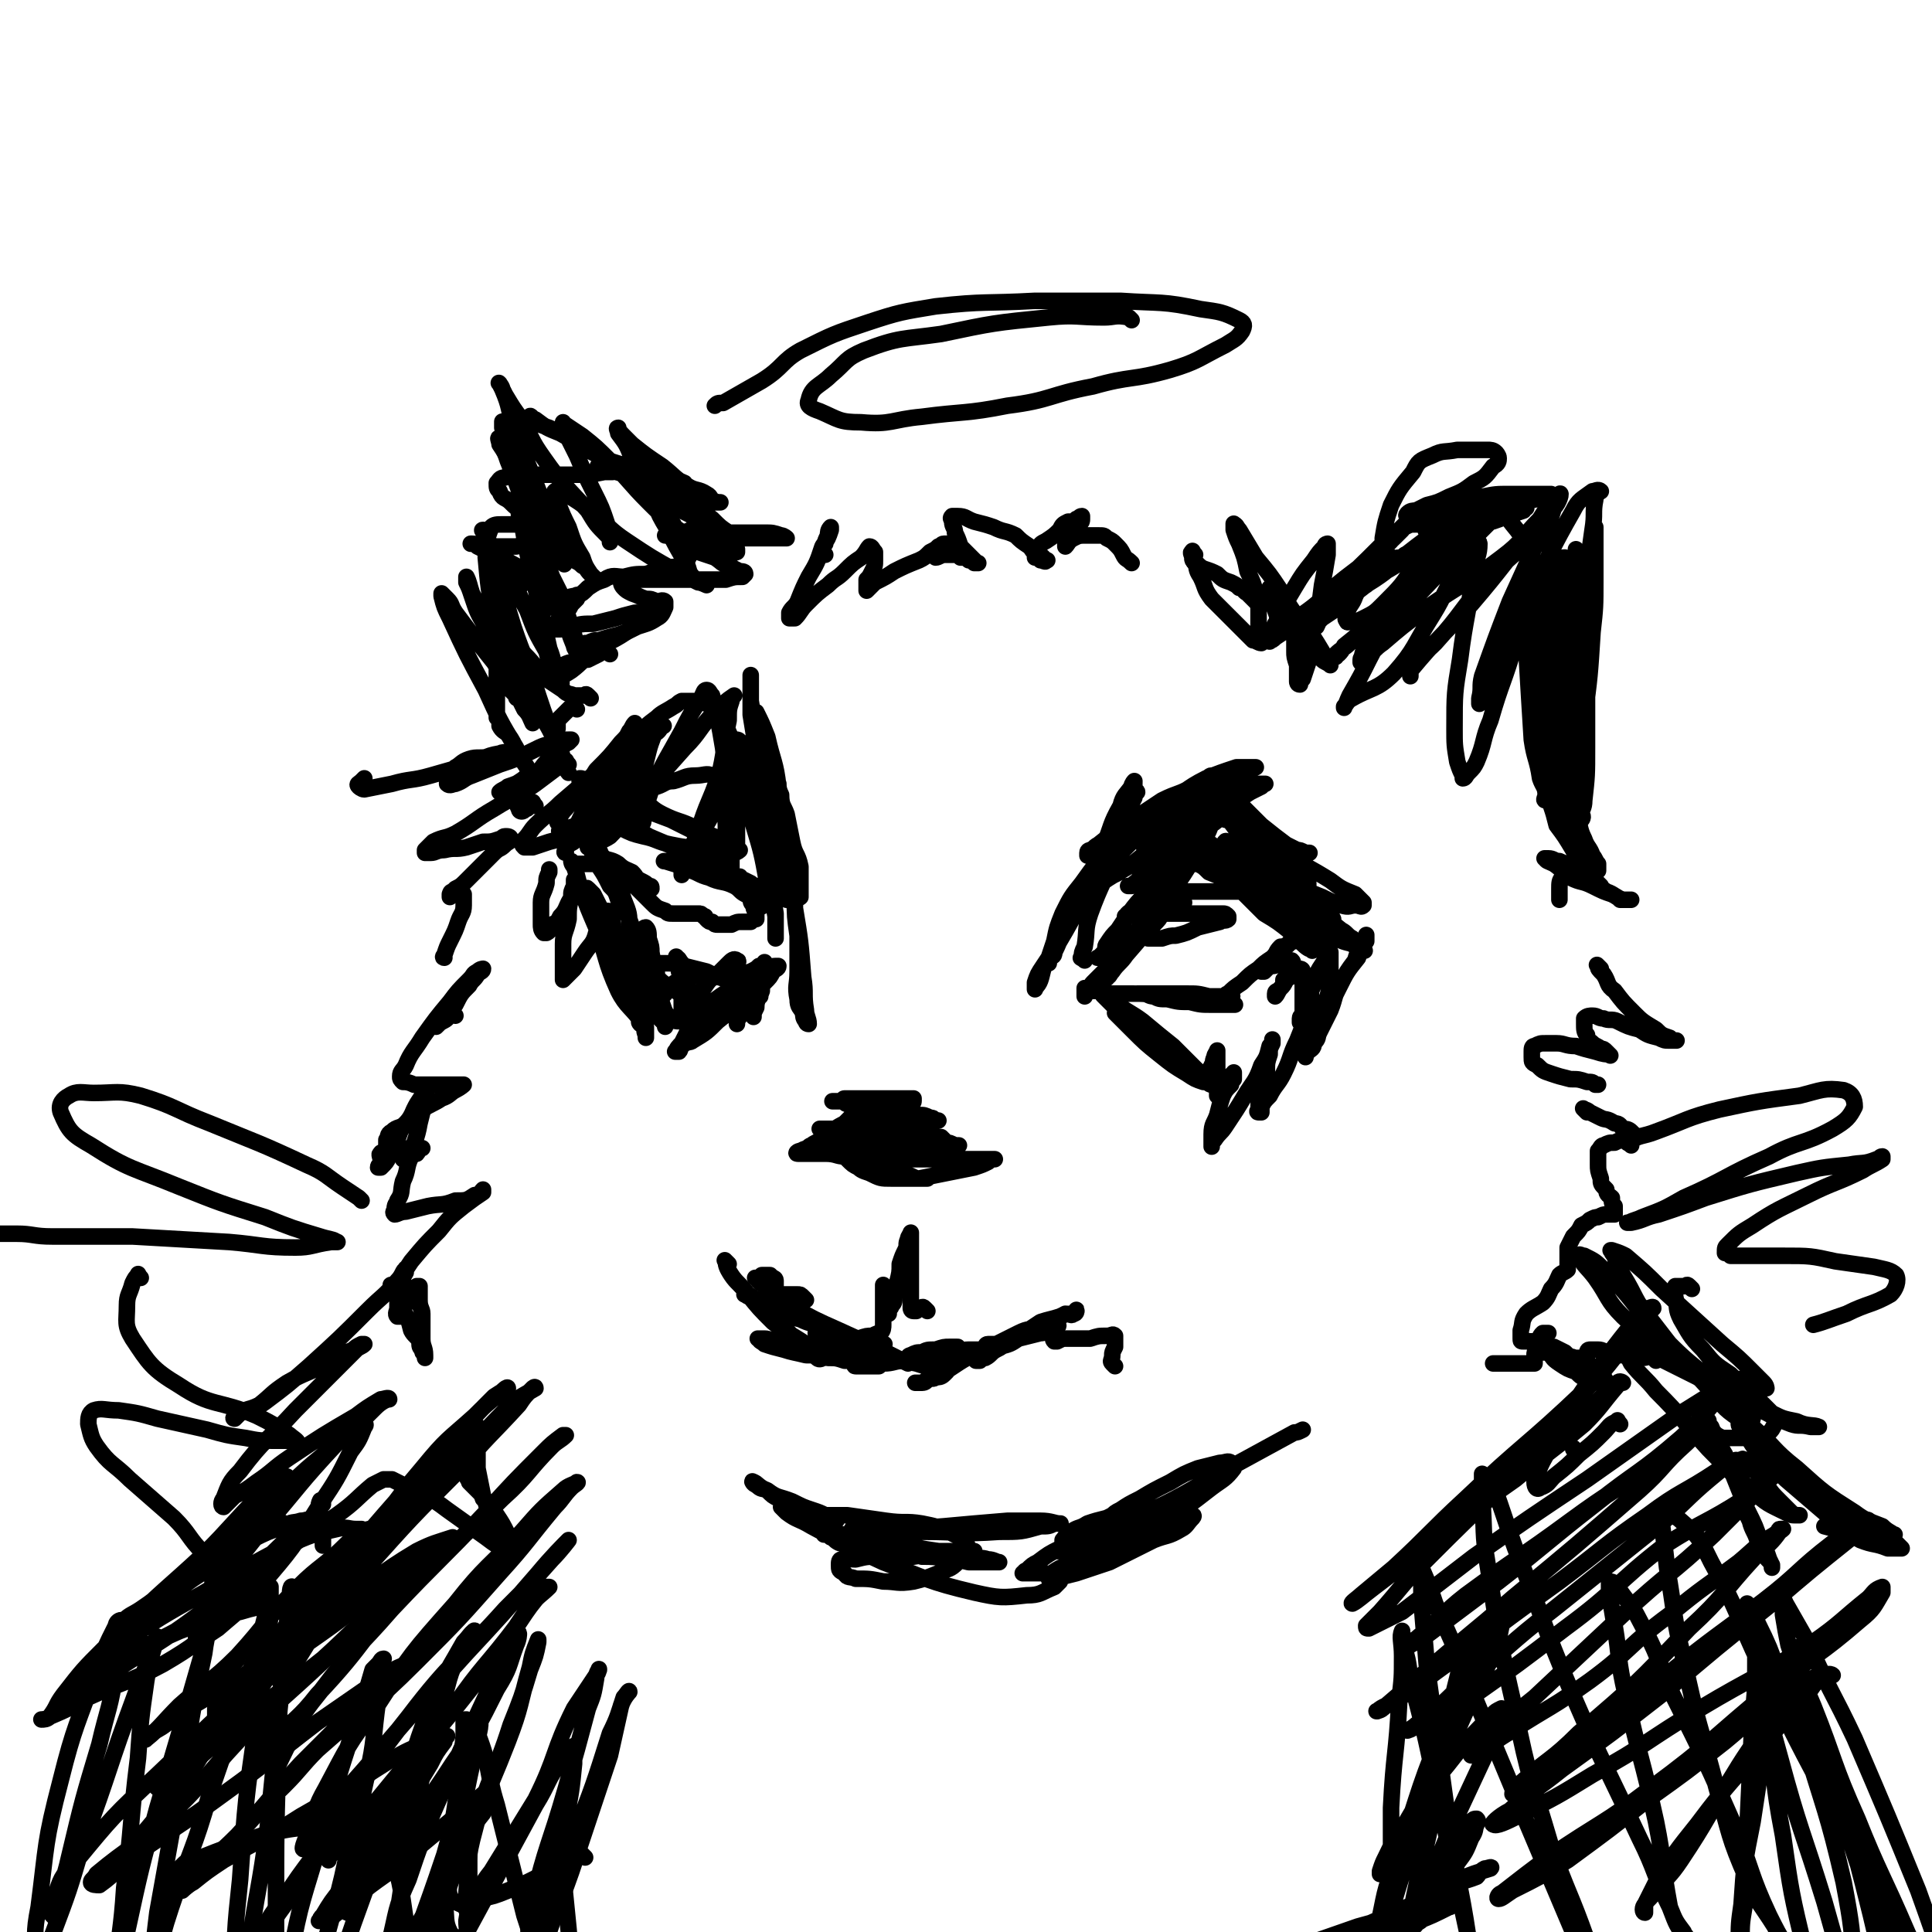 <svg viewBox='0 0 700 700' version='1.1' xmlns='http://www.w3.org/2000/svg' xmlns:xlink='http://www.w3.org/1999/xlink'><g fill='none' stroke='#000000' stroke-width='6' stroke-linecap='round' stroke-linejoin='round'><path d='M253,192c-1,-1 -1,-2 -1,-1 -1,0 -1,0 -1,1 -1,0 -1,0 -3,1 -1,0 -1,0 -3,0 -1,0 -1,0 -2,1 -1,0 -1,0 -1,0 -1,0 -1,0 -1,0 0,0 1,0 2,0 1,0 1,0 2,0 2,0 1,1 3,2 0,0 0,0 1,1 0,1 0,1 1,2 0,1 0,1 0,2 -1,2 -1,2 -3,3 -2,2 -3,1 -6,2 -4,1 -4,1 -7,2 -4,0 -4,0 -8,1 -3,0 -4,-1 -7,1 -3,1 -3,1 -6,3 -2,2 -2,2 -4,3 -2,1 -1,1 -3,3 0,0 0,0 0,0 '/><path d='M221,237c-1,-1 -1,-2 -1,-1 -1,0 -2,0 -3,1 -2,1 -2,1 -4,2 -3,0 -3,0 -5,1 -2,0 -2,0 -4,1 -1,0 -1,0 -1,0 -1,0 -1,0 -1,0 '/><path d='M209,257c-1,-1 -1,-2 -1,-1 -1,0 -1,0 -2,1 -1,1 -1,1 -2,2 -1,1 -1,1 -2,2 0,1 0,1 0,2 0,0 0,0 0,1 0,0 0,0 0,0 '/><path d='M195,281c-1,-1 -1,-2 -1,-1 -1,0 -1,0 -1,1 -1,0 -2,0 -3,1 0,0 0,1 0,1 0,0 0,-1 0,-1 '/><path d='M194,292c-1,-1 -1,-2 -1,-1 -1,0 -1,0 -1,1 0,0 0,0 -1,1 -1,0 -1,1 -2,1 -1,0 -1,-1 -1,-1 -1,-2 -1,-2 0,-3 1,-3 2,-3 3,-5 2,-3 2,-3 4,-5 2,-3 2,-3 4,-5 2,-2 2,-2 4,-4 1,-1 1,-1 3,-2 0,0 1,-1 1,-1 0,0 -1,0 -1,0 -2,0 -2,0 -4,1 -5,1 -5,1 -9,3 -6,3 -6,3 -12,5 -5,2 -5,2 -10,4 -3,1 -3,2 -6,3 -1,0 -2,1 -3,0 0,-1 0,-2 1,-3 0,-1 1,-1 2,-3 2,-1 2,-2 5,-3 3,-1 4,0 8,-1 3,-1 3,-1 6,-1 1,0 3,0 3,0 -2,0 -4,-1 -6,0 -6,1 -5,2 -11,4 -7,2 -7,2 -14,4 -7,2 -7,1 -14,3 -5,1 -5,1 -10,2 -1,0 -2,-1 -2,-1 -1,-1 0,-1 1,-2 0,0 0,0 1,-1 0,0 0,0 0,0 '/><path d='M203,248c-1,-1 -2,-1 -1,-1 1,-2 2,-2 5,-4 4,-3 4,-4 8,-7 6,-4 6,-3 12,-7 3,-2 4,-2 7,-4 1,-1 1,-1 1,-2 0,0 0,-1 0,-1 -2,0 -3,0 -5,0 -4,1 -4,1 -7,2 -4,1 -4,1 -8,2 -4,0 -4,0 -8,1 -2,0 -2,0 -4,1 -1,0 -2,0 -2,0 -1,-1 0,-1 1,-3 1,-1 1,-1 2,-3 2,-1 2,-1 3,-3 1,-1 1,-1 2,-2 0,-1 0,-1 0,-1 0,-1 0,0 -1,0 -1,0 -1,0 -3,1 -2,1 -2,1 -4,2 -2,1 -2,1 -4,2 -2,0 -2,0 -4,1 0,0 0,0 -1,0 0,0 0,0 0,0 '/><path d='M206,277c-1,-1 -1,-2 -1,-1 -2,0 -2,0 -3,1 -5,2 -5,2 -10,4 -2,1 -2,1 -5,3 -2,1 -2,1 -4,2 -1,0 -2,1 -2,1 1,-1 2,-1 3,-2 3,-1 3,-1 7,-3 3,-1 3,-1 7,-3 2,-1 2,-1 4,-2 1,0 1,0 3,-1 0,0 0,0 0,0 -1,1 -2,1 -3,2 -4,3 -4,3 -8,6 -7,5 -7,4 -15,9 -7,4 -7,5 -14,9 -4,2 -4,1 -8,3 -1,1 -1,1 -3,3 0,0 0,0 0,1 0,0 1,0 2,0 2,0 2,-1 5,-1 4,-1 4,0 8,-1 3,-1 3,-1 6,-2 3,0 3,0 6,-1 1,0 1,-1 2,-1 1,0 2,0 2,1 0,1 -1,1 -2,2 -2,2 -2,1 -4,3 -3,3 -3,3 -6,6 -2,2 -2,2 -4,4 -2,2 -2,2 -4,3 -1,1 -1,1 -2,2 0,0 0,1 0,1 0,-1 0,-2 1,-2 1,-1 1,-1 2,-1 1,0 1,1 2,2 0,2 0,2 0,4 0,3 -1,3 -2,6 -1,3 -1,3 -3,7 -1,2 -1,2 -2,5 0,0 -1,1 0,1 '/><path d='M165,368c-1,-1 -1,-2 -1,-1 -2,0 -1,1 -2,2 -1,1 -2,1 -3,2 0,0 -1,1 -1,1 0,0 1,-1 2,-2 2,-3 2,-3 5,-6 2,-4 2,-4 5,-7 1,-2 2,-2 3,-4 1,-1 2,-1 2,-2 0,0 -1,0 -2,1 -2,1 -1,1 -3,3 -4,4 -4,4 -7,8 -5,6 -5,6 -10,13 -3,5 -4,5 -6,10 -1,2 -2,2 -2,4 0,1 0,1 1,2 1,0 2,0 4,1 3,0 3,0 6,0 3,0 3,0 6,0 2,0 2,0 3,0 1,0 3,0 3,0 0,0 -1,1 -3,2 -2,1 -2,2 -5,3 -3,2 -4,2 -7,4 -3,2 -3,3 -6,5 -2,2 -3,1 -5,3 -2,1 -1,2 -2,3 0,1 0,1 0,3 0,0 0,1 1,1 1,0 1,0 2,0 3,0 3,-1 6,-1 1,0 1,0 3,0 0,0 1,0 1,0 0,0 -1,0 -1,0 -1,0 0,1 -1,2 -1,0 -1,0 -3,1 -1,0 -1,0 -2,1 0,0 0,0 0,0 '/><path d='M214,253c-1,-1 -1,-1 -1,-1 -1,-1 -1,0 -1,0 -1,0 -1,0 -1,0 -2,0 -2,0 -3,0 -2,-1 -2,0 -4,-2 -3,-2 -3,-2 -6,-4 -4,-4 -4,-5 -8,-9 -4,-5 -4,-5 -8,-10 -2,-3 -2,-4 -4,-7 -1,-1 -1,-1 -3,-2 0,0 0,0 0,0 0,1 0,2 1,3 1,3 1,3 2,5 3,7 3,6 7,13 2,5 2,5 4,9 2,3 2,4 3,7 0,2 0,2 1,3 0,1 0,1 0,3 0,0 0,1 0,1 -1,-2 -1,-3 -3,-5 -2,-4 -2,-4 -4,-8 -5,-11 -5,-11 -10,-22 -3,-5 -3,-5 -5,-11 -1,-3 -1,-3 -2,-5 0,-1 0,-2 0,-2 1,2 1,3 2,6 3,6 3,6 7,11 4,10 4,10 9,19 7,12 8,11 14,23 2,3 2,3 3,7 1,2 1,4 2,5 0,0 -1,-2 -1,-3 -1,-3 -2,-3 -3,-7 -4,-9 -4,-9 -7,-18 -4,-13 -5,-13 -9,-25 -5,-16 -4,-16 -10,-32 0,-2 -2,-3 -1,-3 0,0 1,2 2,4 3,6 4,5 7,11 4,7 3,7 7,14 3,8 3,8 7,15 1,4 1,4 3,9 1,1 1,1 2,2 0,0 1,1 0,0 0,0 0,-1 -1,-3 -2,-4 -1,-4 -3,-9 -2,-9 -2,-9 -4,-18 -2,-8 -2,-8 -4,-17 -1,-5 -1,-5 -2,-11 0,-1 -1,-1 -1,-3 0,0 0,-1 0,0 1,1 1,2 2,4 3,4 3,4 5,9 4,8 4,8 8,16 2,6 2,6 4,12 1,3 1,3 2,7 0,1 0,1 0,2 0,0 0,1 0,0 0,0 -1,-1 -1,-2 -2,-5 -2,-5 -3,-10 -5,-14 -5,-14 -9,-28 -5,-16 -4,-16 -10,-32 -1,-5 -2,-5 -4,-9 0,-1 0,-2 0,-2 0,-1 0,1 0,2 1,3 1,3 2,6 1,5 1,5 2,11 4,11 4,11 8,22 2,9 2,9 5,18 1,5 1,5 3,9 1,1 1,1 2,2 0,0 1,0 0,0 0,-1 0,-2 -1,-3 -2,-5 -1,-6 -3,-11 -4,-11 -4,-10 -8,-21 -4,-11 -4,-11 -8,-21 -1,-3 -1,-3 -3,-6 0,-1 -1,-3 0,-2 1,2 1,3 3,7 3,5 3,5 5,10 3,6 3,6 6,12 2,5 2,5 5,10 1,2 1,2 3,4 0,1 0,1 1,2 0,0 1,1 0,0 0,-2 -1,-3 -2,-6 -2,-8 -2,-8 -5,-15 -5,-14 -6,-14 -11,-29 -2,-6 -1,-6 -4,-13 0,-1 -2,-3 -1,-2 0,0 1,2 2,4 3,5 3,5 6,9 4,7 3,7 8,14 7,10 8,10 16,19 3,5 3,5 7,9 1,1 1,1 1,2 0,0 0,1 0,0 0,-2 0,-3 -1,-6 -2,-6 -2,-6 -5,-12 -3,-6 -3,-6 -6,-13 -2,-4 -2,-4 -4,-8 0,-2 -1,-2 -1,-4 0,0 0,1 1,1 3,2 3,2 6,4 5,4 5,4 10,9 7,7 7,8 14,15 4,4 4,4 9,8 1,2 1,1 3,3 0,1 1,2 1,2 -1,0 -2,-1 -3,-2 -2,-3 -2,-3 -4,-6 -4,-6 -4,-7 -8,-13 -2,-4 -2,-4 -4,-8 -2,-5 -2,-5 -5,-9 0,-1 -1,-2 0,-2 0,1 1,2 2,3 2,2 2,2 3,3 5,4 5,4 11,8 5,4 4,4 9,7 3,2 4,1 7,3 2,1 1,2 3,3 1,0 2,0 2,0 0,0 -1,0 -1,0 -3,-1 -3,-1 -6,-2 -3,-1 -3,-1 -7,-2 -9,-3 -9,-3 -17,-5 -5,-2 -5,-1 -9,-3 -2,0 -2,0 -4,-1 0,0 -1,0 0,0 0,0 1,0 2,0 4,0 4,0 8,1 4,0 4,1 8,2 4,1 4,1 7,2 2,0 2,0 3,0 1,0 3,1 3,1 -1,0 -2,-1 -3,-1 -3,-1 -3,-1 -6,-2 -9,-3 -9,-2 -18,-5 -9,-4 -9,-5 -18,-10 -5,-2 -5,-2 -9,-5 -1,0 -2,-2 -2,-1 -1,0 0,1 2,2 2,1 2,1 5,2 2,1 2,1 5,2 5,3 5,2 10,5 2,2 2,2 5,4 1,1 2,1 3,3 0,0 1,1 0,2 -1,0 -1,0 -3,0 -5,1 -5,1 -10,1 -6,0 -6,0 -12,0 -4,0 -4,0 -9,0 -2,0 -3,0 -5,1 -2,0 -2,1 -3,2 0,2 0,2 1,3 1,3 2,2 4,4 2,2 2,2 4,3 3,2 3,2 7,4 2,1 2,1 5,2 2,0 2,0 3,1 1,0 1,0 1,0 -1,1 -1,2 -3,3 -2,1 -3,1 -6,2 -4,0 -4,0 -9,1 -3,0 -3,0 -7,0 -3,0 -3,0 -5,0 -2,0 -2,-1 -4,-1 0,0 -1,0 0,0 0,0 1,0 2,1 2,1 2,1 5,2 2,1 2,1 4,2 3,2 3,2 7,4 1,0 3,0 3,1 0,1 0,2 -2,4 -1,1 -1,1 -3,2 -2,1 -2,0 -4,2 -2,0 -1,1 -3,2 0,0 -1,0 -1,1 0,0 0,0 0,1 1,0 1,-1 2,-1 0,0 0,0 0,0 1,1 0,1 0,2 0,3 0,3 0,6 0,4 -1,4 -1,8 0,4 0,4 0,8 0,3 0,3 0,5 0,4 0,4 0,8 0,1 0,1 0,3 0,1 0,1 0,2 0,0 0,0 1,1 0,0 0,0 0,0 0,1 0,1 0,2 0,0 0,0 0,0 1,2 2,2 3,3 2,3 2,3 3,6 1,1 1,1 2,3 2,3 2,3 4,6 0,1 0,1 0,1 1,1 2,2 1,1 0,0 -1,-1 -2,-3 -2,-4 -3,-4 -5,-9 -6,-10 -6,-10 -11,-21 -7,-13 -7,-13 -13,-26 -2,-4 -2,-4 -3,-8 0,-1 0,-1 0,-1 0,0 0,0 0,0 1,1 1,1 2,2 2,2 1,2 3,5 3,4 3,4 6,8 4,5 4,5 8,10 2,3 1,3 3,6 2,3 2,3 5,6 0,1 0,1 1,1 0,0 1,0 1,0 0,-1 0,-2 -1,-3 -1,-5 -2,-5 -3,-9 -3,-8 -4,-8 -6,-17 -2,-11 -2,-11 -3,-22 0,-5 0,-6 2,-11 1,-1 2,-1 4,-1 3,0 3,0 5,0 3,1 3,1 7,2 3,2 3,2 6,5 4,2 4,2 7,5 2,2 2,1 4,3 2,1 1,1 3,3 0,0 0,0 1,1 0,0 1,1 0,0 0,0 0,0 -1,-1 -2,-3 -2,-3 -3,-6 -3,-5 -3,-5 -5,-11 -2,-4 -2,-4 -4,-9 0,-2 -2,-3 -1,-4 1,-1 2,0 4,1 5,3 5,3 10,7 6,5 6,6 12,10 9,6 9,6 18,11 4,2 4,2 8,4 1,0 3,1 3,1 -1,-1 -3,-1 -5,-3 -2,-2 -1,-3 -3,-6 -3,-5 -3,-5 -6,-11 -3,-5 -3,-5 -5,-10 -2,-3 -2,-3 -3,-5 0,-1 0,-2 0,-3 0,0 1,1 2,2 2,1 2,2 4,3 4,3 4,3 7,6 4,2 4,2 9,5 2,1 2,1 5,3 1,0 1,1 3,2 0,0 1,0 1,0 0,0 0,-1 -1,-2 -3,-2 -3,-2 -6,-5 -4,-3 -4,-3 -8,-7 -2,-3 -2,-3 -5,-5 -2,-2 -2,-2 -4,-4 0,0 -2,-1 -1,0 0,1 0,2 2,4 3,4 3,4 7,8 4,3 4,3 8,6 3,3 4,3 7,6 1,1 1,1 3,3 0,0 0,0 0,1 0,0 0,0 0,0 -3,1 -3,1 -6,0 -3,-1 -3,-1 -7,-3 -3,-1 -3,-1 -6,-2 -2,0 -2,0 -4,-1 -1,-1 -2,-1 -1,-1 0,-1 1,0 3,1 4,0 4,0 8,1 5,0 5,0 11,0 5,0 5,0 10,0 4,0 4,0 7,0 1,0 2,0 3,0 0,0 -1,-1 -2,-1 -3,-1 -3,-1 -6,-1 -4,0 -4,0 -8,0 -4,0 -4,0 -9,0 -4,0 -4,0 -7,1 -2,0 -2,0 -4,1 -2,0 -2,0 -3,1 0,0 0,0 0,1 1,0 1,0 2,1 3,1 3,1 5,2 3,1 3,1 6,2 3,2 2,2 5,3 2,1 2,1 4,2 1,0 2,0 2,1 0,0 0,0 -1,1 -3,0 -3,0 -6,1 -5,0 -5,0 -9,0 -6,0 -6,0 -12,0 -4,0 -4,0 -9,0 -2,0 -2,0 -5,0 -1,0 -2,0 -3,1 0,0 0,1 1,2 1,1 1,1 3,2 3,1 2,1 5,2 2,0 2,0 4,1 1,0 2,-1 3,0 0,1 0,1 0,2 -1,2 -1,3 -3,4 -3,2 -4,2 -7,3 -4,2 -4,2 -7,3 -4,1 -4,1 -7,2 -2,0 -2,0 -4,1 -1,0 -1,0 -1,0 '/><path d='M204,302c-1,-1 -2,-1 -1,-1 0,-1 1,-1 3,-1 3,-1 3,-1 5,-2 2,0 2,0 4,-1 2,0 2,0 3,-1 1,0 2,-1 2,-1 0,0 -1,0 -2,1 -2,1 -2,1 -4,2 -4,2 -4,2 -8,4 -3,2 -3,2 -7,3 -3,1 -3,1 -6,2 -1,0 -1,0 -3,0 0,0 0,0 0,0 -1,-1 -1,-1 0,-3 2,-2 2,-3 4,-5 4,-4 5,-4 9,-8 7,-6 7,-6 14,-12 7,-6 7,-6 14,-11 4,-3 4,-3 7,-5 1,0 1,0 2,0 0,0 1,0 0,0 -1,1 -1,2 -3,3 -2,3 -1,3 -3,5 -3,3 -3,2 -5,5 -2,2 -2,2 -4,3 -1,1 0,2 -2,3 0,0 -1,1 -1,0 -1,-1 0,-2 1,-3 1,-4 1,-4 3,-7 2,-3 2,-3 5,-5 3,-4 3,-4 7,-7 2,-2 3,-2 6,-4 2,-1 1,-1 3,-2 2,0 2,0 4,0 1,0 1,0 3,0 1,0 1,0 2,1 2,1 3,0 4,2 2,3 2,3 3,6 2,5 2,4 4,9 2,3 2,3 3,7 1,2 2,2 3,5 0,1 0,2 1,3 0,1 0,1 1,2 0,0 0,1 0,0 1,-2 0,-2 0,-5 -1,-6 0,-6 -1,-12 -1,-7 -1,-7 -2,-13 0,-5 0,-5 0,-10 0,-2 0,-3 0,-4 0,-1 0,0 0,1 0,4 0,4 0,8 1,6 1,6 2,12 1,11 0,11 2,21 2,8 3,7 5,15 1,4 0,4 2,8 0,1 0,1 1,2 0,0 0,0 0,1 0,0 0,1 0,0 0,0 0,0 0,-1 0,-5 -1,-5 -1,-9 -1,-9 0,-9 -1,-18 -1,-9 -2,-9 -4,-18 -2,-5 -2,-5 -4,-9 0,-1 0,-1 0,0 0,2 0,2 1,4 1,5 1,5 2,10 1,9 2,9 3,19 2,8 2,8 3,16 0,6 0,6 1,11 0,2 0,2 1,4 0,1 0,1 0,3 0,0 0,1 0,1 0,-1 0,-2 0,-3 0,-1 0,-1 1,-3 0,-2 0,-2 1,-4 0,0 0,-1 1,-1 0,0 0,1 0,2 0,5 0,5 0,9 0,6 0,6 1,13 0,6 0,6 0,13 0,5 -1,5 0,10 0,3 1,3 2,5 0,1 0,2 1,3 0,0 0,1 1,1 0,-2 -1,-3 -1,-5 -1,-6 0,-6 -1,-12 -1,-13 -1,-13 -3,-25 -3,-19 -2,-19 -6,-37 -1,-8 -2,-8 -5,-15 -2,-3 -2,-3 -4,-6 0,-1 -1,-3 -1,-2 -2,0 -2,2 -3,4 -2,4 -2,4 -4,9 -4,7 -3,7 -7,13 -3,6 -4,6 -7,11 -2,4 -1,4 -3,8 0,1 -1,1 -1,2 0,0 0,1 0,1 1,-2 1,-3 2,-5 2,-7 3,-7 5,-14 3,-9 4,-9 7,-19 2,-9 1,-9 3,-18 0,-4 0,-4 1,-7 0,-1 1,-2 1,-2 -3,2 -4,3 -7,6 -6,6 -5,7 -11,13 -8,9 -8,9 -16,18 -6,7 -5,8 -11,14 -3,2 -3,1 -6,3 -1,0 -2,1 -2,1 0,-1 2,-1 3,-3 1,-2 1,-3 2,-6 3,-5 3,-5 6,-10 2,-5 2,-5 5,-10 1,-2 2,-2 3,-4 1,-2 1,-2 2,-4 0,0 1,-1 1,0 -1,1 -2,2 -4,4 -2,4 -2,4 -5,8 -5,7 -5,6 -10,12 -4,5 -3,5 -7,10 -2,2 -2,1 -4,3 0,1 0,2 0,2 -1,0 0,-1 0,-2 2,-4 2,-4 4,-8 3,-6 3,-7 7,-13 3,-7 3,-7 7,-14 3,-3 3,-3 5,-7 1,-1 1,-2 2,-3 0,0 -1,1 -1,2 -2,3 -2,3 -4,5 -4,5 -4,5 -9,10 -3,5 -4,5 -7,9 -3,3 -3,3 -5,6 -1,1 -1,1 -2,3 0,0 0,1 0,1 1,-2 1,-3 3,-5 4,-5 4,-5 8,-9 4,-4 4,-5 9,-9 4,-4 4,-4 9,-7 2,-1 2,-1 4,-3 1,0 2,-1 2,0 0,2 -1,3 -2,7 -1,4 -1,4 -2,8 0,4 -1,4 -1,9 0,3 0,3 0,6 0,2 0,2 0,4 0,1 0,2 0,2 0,-1 0,-2 1,-3 1,-6 1,-6 3,-12 5,-11 5,-10 11,-21 3,-6 3,-6 7,-12 1,-2 1,-3 2,-3 1,0 1,1 2,2 1,4 1,4 2,8 1,5 1,5 2,11 1,9 1,9 2,17 1,6 1,6 2,12 0,3 0,3 1,5 0,1 0,1 0,2 0,0 0,0 0,1 0,0 0,1 0,0 0,-2 0,-3 0,-6 0,-5 0,-5 0,-11 0,-5 0,-5 0,-11 0,-4 0,-4 0,-8 0,-2 0,-2 0,-4 0,0 1,0 1,1 1,2 1,2 2,5 1,5 2,5 3,11 2,6 2,6 3,12 2,6 2,6 3,12 1,3 1,3 2,7 0,1 0,1 1,3 0,0 0,1 1,1 0,-1 -1,-1 -1,-2 0,-3 0,-3 0,-6 0,-5 0,-5 0,-10 0,-6 0,-6 0,-11 0,-3 0,-3 0,-5 0,-1 0,-2 0,-2 0,1 0,2 1,4 0,4 1,4 2,7 1,5 1,5 2,10 1,5 2,4 3,9 0,3 0,3 0,7 0,1 0,1 0,3 0,0 0,1 0,1 0,0 -1,1 -1,0 -1,-2 -1,-2 -2,-4 -1,-6 -1,-6 -3,-12 -1,-9 -1,-9 -3,-17 -1,-6 0,-6 -2,-11 0,-1 -1,-3 -1,-2 -1,2 0,4 0,9 0,7 0,7 1,15 0,8 0,8 1,16 0,6 0,6 1,12 0,3 0,3 0,6 0,1 0,3 0,3 0,-2 0,-4 0,-8 -1,-6 -1,-6 -3,-12 -2,-11 -2,-11 -5,-21 -2,-9 -3,-9 -6,-17 -1,-3 0,-4 -1,-6 0,-1 -1,0 -1,1 0,4 0,4 0,8 0,5 0,5 0,10 0,5 0,5 0,10 0,4 0,4 0,7 0,3 0,3 0,5 0,1 0,2 0,2 0,0 -1,-1 -1,-1 -1,-3 -1,-3 -1,-6 0,-5 0,-5 0,-10 0,-5 0,-5 -1,-10 0,-3 0,-3 -1,-7 -1,-2 -1,-3 -3,-4 -2,-1 -3,0 -6,0 -4,0 -4,1 -8,2 -3,0 -3,1 -6,2 -2,0 -2,0 -4,0 -1,0 -1,0 -3,0 -1,0 -1,0 -1,0 -1,0 -1,0 -1,0 1,2 1,2 3,4 4,3 4,4 8,6 6,3 6,2 12,5 4,2 4,2 9,4 2,1 2,1 4,3 1,0 2,0 3,1 0,0 -1,1 -2,1 -3,0 -4,0 -7,0 -7,0 -7,1 -13,-2 -11,-3 -11,-4 -20,-10 -6,-4 -6,-4 -11,-9 -3,-3 -3,-3 -5,-5 0,-1 0,-1 0,-1 1,0 1,0 2,1 3,1 3,1 6,3 5,3 5,3 9,5 8,3 8,3 16,6 6,3 6,3 12,6 3,1 3,1 6,3 1,0 1,0 2,1 0,0 1,0 0,0 -1,1 -1,0 -3,0 -4,0 -4,0 -7,0 -5,0 -5,0 -10,-1 -5,-1 -5,-2 -10,-3 -4,-1 -4,-1 -8,-3 -1,0 -1,-1 -3,-2 0,0 -1,-1 0,0 1,0 1,1 3,2 5,2 5,1 10,3 7,3 7,3 15,6 7,4 7,4 14,8 4,1 4,1 8,3 1,1 1,1 2,1 0,0 0,0 1,0 0,0 0,1 0,1 0,0 -1,0 -1,0 -2,0 -2,0 -4,-1 -5,-1 -5,-2 -9,-3 -5,-2 -5,-2 -9,-4 -4,-1 -4,-1 -7,-2 -2,0 -2,0 -4,0 0,0 -1,0 0,0 3,1 4,1 8,3 4,1 4,2 8,3 4,2 5,1 9,3 2,1 2,2 4,3 2,1 2,1 3,2 1,0 1,0 2,1 0,0 0,0 1,0 0,0 0,0 0,1 0,0 0,1 0,0 -1,-1 -1,-1 -2,-3 -1,-1 -1,-1 -3,-3 0,-1 0,-1 -1,-2 -1,-1 -1,-1 -1,-1 -1,-1 -1,-2 -1,-1 0,1 1,1 2,3 1,2 1,2 2,4 0,2 0,2 1,3 0,1 0,1 1,3 0,0 0,0 0,1 0,0 0,0 0,1 -1,0 -1,0 -2,1 -1,0 -1,0 -3,0 -2,0 -2,0 -4,1 -1,0 -1,0 -3,0 -1,0 -1,0 -2,0 -1,0 -1,0 -2,-1 -1,0 -1,0 -2,-1 -1,-1 0,-1 -1,-1 -1,-1 -1,-1 -2,-1 -1,0 -1,0 -2,0 -1,0 -1,0 -1,0 -1,0 -1,0 -1,0 -1,0 -1,0 -2,0 -1,0 -1,0 -1,0 -1,0 -1,0 -1,0 -1,0 -1,0 -1,0 -2,0 -2,0 -3,-1 -3,-1 -3,-1 -5,-3 -3,-3 -3,-3 -5,-5 -3,-3 -3,-3 -5,-5 -2,-2 -2,-2 -3,-3 -2,-2 -3,-2 -5,-4 -1,0 0,-1 -1,-2 -1,0 -1,0 -1,0 0,1 0,1 1,2 3,2 4,1 7,3 2,2 3,2 5,3 2,2 1,2 3,3 2,1 2,1 3,2 1,0 1,0 1,1 0,0 0,0 0,0 -1,1 -1,0 -2,0 -1,-1 -1,-1 -3,-3 -2,-1 -2,-1 -4,-2 -4,-2 -4,-2 -7,-5 -2,-1 -1,-1 -3,-2 -1,0 -1,-1 -2,-1 0,0 -1,0 0,0 0,1 0,1 1,2 0,2 0,2 1,3 2,3 2,3 4,7 2,2 2,2 3,5 2,2 2,2 3,5 1,2 1,2 2,5 1,2 1,2 2,4 0,2 0,2 1,3 0,2 0,2 1,3 0,1 0,1 0,2 0,0 0,0 0,0 0,1 1,0 1,1 1,1 1,1 2,2 1,2 1,3 3,4 2,2 3,2 5,3 2,2 2,2 4,3 1,0 2,0 3,1 0,0 1,1 1,1 -1,-1 -1,-1 -2,-3 -1,-1 0,-2 -1,-3 -1,-3 -1,-3 -3,-5 0,-2 -1,-2 -1,-4 0,-1 0,-2 0,-1 1,0 1,1 2,2 1,2 1,2 2,3 2,1 2,1 5,2 3,0 3,0 6,0 3,0 3,0 6,-1 3,0 3,0 6,-1 2,-1 2,-1 3,-2 1,0 1,0 2,0 0,0 0,0 1,0 0,0 1,0 0,0 0,0 0,0 -1,1 -2,1 -1,2 -3,3 -1,2 -1,2 -3,3 -1,2 -1,2 -2,3 0,1 0,1 -1,2 -1,0 -2,0 -1,0 0,0 1,-1 2,-2 2,-1 2,-1 3,-3 1,-1 1,-1 3,-3 0,0 0,0 1,-1 0,-1 0,-2 0,-1 0,0 0,1 0,2 0,2 -1,2 -1,4 -1,3 0,3 -1,5 0,2 -1,2 -1,3 0,1 0,1 0,2 0,0 0,1 0,0 0,-1 0,-1 1,-3 0,-3 1,-3 2,-6 0,-3 0,-3 1,-5 0,-2 0,-2 0,-4 0,-1 0,-2 0,-1 -1,1 -1,2 -2,4 -1,3 -1,3 -3,6 -1,3 0,3 -2,6 0,2 -1,2 -2,3 0,1 -1,1 -1,2 0,0 0,1 0,1 0,-1 0,-1 0,-3 0,-4 0,-4 0,-7 0,-4 0,-4 0,-7 0,-2 0,-2 0,-4 0,-1 1,-2 0,-2 -1,-1 -2,0 -3,1 -2,2 -2,2 -4,4 -3,2 -3,2 -5,5 -3,3 -2,3 -4,6 -2,2 -1,2 -3,4 0,1 -1,1 -1,1 -1,-1 0,-1 0,-3 0,-3 0,-3 0,-6 0,-3 0,-3 1,-5 0,-1 0,-1 1,-2 0,0 1,0 1,0 -2,1 -3,1 -4,2 -3,2 -3,2 -5,5 -2,2 -2,2 -4,5 -2,2 -2,2 -3,3 0,1 0,2 -1,3 -1,0 -1,0 -1,0 -1,-1 0,-1 0,-3 0,-3 0,-3 1,-6 0,-3 0,-3 0,-6 0,-2 0,-2 0,-4 0,-1 0,-1 0,-3 0,-1 0,-2 0,-1 0,0 0,1 -1,2 -1,1 -1,1 -2,2 0,1 0,2 -1,3 0,0 -1,0 -1,1 0,0 0,1 0,1 0,-1 0,-2 0,-4 0,-3 0,-3 0,-7 0,-5 0,-5 0,-10 0,-5 0,-5 -2,-10 -1,-3 -1,-3 -3,-7 -1,-2 0,-3 -2,-4 -1,-2 -1,-2 -3,-2 -1,0 -1,0 -3,0 -1,0 -1,0 -2,0 -1,0 -1,0 -2,0 -1,0 -1,0 -1,0 -1,0 -1,0 -1,0 -1,0 -1,0 -1,0 -1,0 -1,-1 -1,-1 0,0 0,1 1,2 1,3 1,3 2,7 3,8 3,8 6,15 4,11 3,12 8,23 3,6 5,6 9,12 1,2 0,2 1,4 0,0 0,1 0,1 0,-1 0,-2 0,-4 -1,-4 -1,-4 -3,-7 -3,-8 -3,-8 -6,-16 -3,-9 -2,-9 -6,-17 -2,-4 -2,-4 -4,-8 -1,-1 -2,-2 -2,-2 -1,-1 0,1 1,2 1,2 1,2 2,5 3,5 2,5 5,9 3,6 3,6 7,12 3,5 3,5 6,10 2,3 1,4 3,7 1,1 1,1 3,3 0,0 0,0 1,1 0,0 0,1 0,1 0,0 0,-1 0,-1 0,-2 -1,-2 -1,-4 -1,-4 0,-4 -1,-8 0,-3 -1,-3 -1,-6 0,-2 -1,-2 0,-4 0,0 1,0 2,0 4,0 4,0 8,1 4,1 4,1 8,2 4,2 4,2 8,3 2,1 2,2 5,3 2,0 2,0 3,1 1,0 1,0 2,1 0,0 0,0 1,1 0,0 1,0 0,0 0,1 -1,0 -3,1 -3,0 -3,1 -6,2 -3,1 -3,1 -6,2 -3,1 -3,1 -5,2 -2,0 -2,0 -4,1 -1,0 -1,0 -2,0 0,0 0,-1 1,-1 2,-2 2,-1 5,-3 5,-3 4,-3 9,-6 4,-3 4,-3 8,-5 3,-2 3,-1 6,-3 1,0 1,-1 3,-1 0,0 1,0 1,0 0,1 -1,1 -2,2 -1,2 -1,2 -3,4 -3,3 -4,3 -7,6 -5,4 -5,4 -10,8 -4,4 -4,4 -9,7 -1,1 -2,0 -4,2 -1,0 0,1 -1,2 -1,0 -2,0 -1,0 0,-1 1,-2 2,-3 1,-2 1,-2 2,-4 1,-2 1,-1 3,-3 0,0 0,0 1,-1 0,-1 0,-1 0,-1 0,0 -1,1 -1,1 -1,0 -2,0 -3,0 -1,0 -1,0 -3,0 -1,0 -2,0 -3,-1 -2,-2 -2,-2 -3,-5 -2,-5 -1,-5 -3,-10 -1,-4 0,-4 -1,-9 0,-2 0,-2 -1,-5 0,-2 0,-3 -1,-4 -1,0 -1,1 -2,2 -1,3 -1,3 -2,6 -1,3 -1,3 -2,6 0,2 0,2 -1,4 0,1 -1,1 -1,3 0,0 0,0 0,0 -1,0 -1,0 -1,0 -1,-2 -1,-2 -1,-4 -1,-4 0,-4 -1,-9 0,-4 0,-4 -1,-8 0,-2 0,-2 -1,-4 0,-1 0,-2 -1,-2 -1,0 -1,1 -2,2 -1,3 0,4 -2,6 -1,4 -2,4 -4,7 -2,3 -2,3 -4,6 -1,1 -1,1 -3,3 0,0 -1,1 -1,1 0,-1 0,-2 0,-4 0,-4 0,-4 0,-9 0,-4 1,-4 2,-9 0,-4 0,-4 1,-8 0,-2 0,-2 1,-4 0,-1 0,-3 0,-2 0,0 0,1 0,3 0,3 -1,3 -2,5 -1,2 -1,3 -3,5 -1,2 -1,2 -3,3 -1,1 0,2 -2,3 0,0 -1,0 -1,0 -1,-1 -1,-2 -1,-3 0,-4 0,-4 0,-8 0,-3 1,-3 2,-7 0,-2 0,-2 1,-4 0,-1 0,-1 0,-1 '/><path d='M312,400c-1,-1 -1,-1 -1,-1 -1,-1 -1,0 -1,0 -1,0 -1,0 -2,0 -1,0 -1,0 -1,0 -1,0 -1,0 -2,0 -1,0 -1,0 -2,0 -1,0 -2,0 -1,0 0,0 1,0 2,0 3,0 3,0 5,0 2,0 2,0 5,1 3,0 3,0 6,1 4,0 4,1 8,2 2,0 2,0 5,1 2,0 2,0 4,1 1,0 1,0 2,1 0,0 1,0 1,0 0,0 -1,0 -2,1 -1,0 -1,0 -3,0 -1,0 -1,0 -3,0 -2,0 -2,0 -4,-1 -4,-1 -4,-2 -7,-3 -3,-2 -3,-2 -6,-3 -2,0 -2,0 -4,0 -2,0 -2,0 -4,0 -1,0 -1,-1 -1,-1 -1,-1 0,-1 0,-1 2,0 2,0 3,0 3,0 3,0 5,0 3,0 3,0 6,0 2,0 2,0 4,0 2,0 2,0 4,0 1,0 2,0 3,0 0,0 0,0 0,1 0,0 0,0 0,0 0,1 -1,0 -1,1 -1,0 -1,0 -3,1 -2,0 -2,0 -5,1 -3,1 -3,0 -7,2 -3,1 -4,1 -7,2 -4,2 -4,2 -7,4 -2,2 -2,2 -4,3 -1,1 -2,1 -3,2 0,0 -1,0 -1,1 0,0 0,1 0,1 1,-1 1,-1 2,-2 2,-1 2,-1 4,-3 3,-1 3,-1 5,-3 2,-2 2,-2 4,-4 2,-1 2,-1 3,-1 2,0 2,0 3,0 2,0 2,0 3,0 2,0 2,0 3,1 2,0 2,0 3,1 3,1 3,1 6,2 2,1 2,1 5,2 2,1 2,1 5,2 2,1 2,1 4,2 1,0 1,0 3,1 0,0 0,0 1,0 0,0 1,0 0,0 0,0 -1,0 -2,0 -3,0 -3,-1 -6,-1 -4,-1 -4,0 -8,-1 -3,0 -3,0 -6,-1 -2,0 -2,-1 -4,-1 -1,0 -1,0 -2,0 -1,0 -2,0 -1,0 1,0 3,0 6,1 3,0 3,0 6,0 2,0 2,0 5,0 2,0 2,0 3,0 1,0 2,0 3,0 0,0 0,0 1,1 0,0 0,0 0,1 0,0 0,1 0,1 -2,1 -2,0 -5,1 -3,0 -3,0 -7,0 -3,0 -3,0 -6,0 -3,0 -3,0 -7,0 -3,0 -3,0 -5,-1 -2,0 -2,-1 -4,-1 -1,0 -1,0 -3,0 -1,0 -1,-1 -1,0 -1,1 0,2 1,3 1,2 1,2 2,3 2,2 2,2 4,3 3,1 3,0 6,1 2,0 2,0 5,1 2,0 2,0 4,1 2,0 2,0 3,1 2,0 2,0 3,0 1,0 1,0 3,0 0,0 1,0 1,0 -1,0 -1,0 -2,0 -2,0 -2,0 -4,-1 -3,-1 -3,-1 -6,-2 -3,-1 -3,-1 -5,-2 -2,0 -2,0 -4,-1 -1,-1 -2,-1 -1,-1 3,-1 5,0 10,0 4,0 4,0 8,0 5,0 5,0 9,0 4,0 4,0 8,0 2,0 2,0 5,0 2,0 2,0 3,0 1,0 1,0 2,0 0,0 0,0 1,0 0,0 1,0 0,0 0,0 -1,0 -2,1 -2,1 -2,1 -5,2 -5,1 -5,1 -10,2 -5,1 -5,1 -10,2 -5,0 -5,0 -10,0 -4,0 -4,0 -8,-2 -3,-1 -3,-1 -5,-3 -2,-1 -2,-1 -3,-3 -1,-1 -1,-1 -1,-3 0,-2 -1,-3 0,-4 1,-2 1,-2 2,-3 2,-1 2,-1 3,-1 2,0 2,0 4,0 2,0 2,0 4,0 3,0 3,0 6,1 2,0 2,0 5,1 2,0 2,0 3,1 1,0 1,0 3,1 0,0 0,0 1,0 0,0 1,0 0,0 -2,0 -3,0 -6,0 -5,0 -5,0 -9,0 -6,0 -6,-1 -11,-2 -4,0 -4,-1 -9,-1 -2,0 -3,0 -5,0 0,0 0,0 0,0 2,0 2,0 5,1 4,0 4,0 8,0 5,0 5,0 11,1 5,0 5,0 9,1 3,0 3,0 5,0 1,0 2,0 3,0 0,0 0,0 1,1 0,0 1,0 0,0 -2,1 -2,0 -5,0 -3,0 -3,0 -7,0 -3,0 -3,0 -6,0 -2,0 -2,0 -4,0 -1,0 -1,0 -2,0 0,0 -1,0 0,0 1,0 1,0 3,0 2,0 2,0 3,0 1,0 1,0 1,0 '/><path d='M315,421c-1,-1 -1,-1 -1,-1 -1,-1 -2,-1 -3,-1 -2,0 -2,0 -5,0 -3,0 -3,-1 -7,-1 -3,0 -3,0 -5,0 -2,0 -2,0 -4,0 -1,0 -1,0 -1,0 -1,0 0,-1 1,-1 2,-1 2,-1 4,-1 2,0 2,0 5,0 2,0 2,0 3,0 2,0 2,0 3,0 1,0 1,0 2,0 0,0 0,-1 1,-1 0,0 1,0 1,0 -1,0 -1,0 -2,0 -1,0 -1,0 -1,0 -1,0 -1,0 -1,0 -1,0 -1,0 -3,0 -1,0 -1,0 -1,0 '/><path d='M264,458c-1,-1 -2,-2 -1,-1 0,1 0,2 2,5 2,3 3,3 6,7 4,5 4,5 9,10 5,4 6,4 12,8 2,1 2,1 4,3 1,1 0,1 1,2 0,0 0,0 1,0 0,0 1,0 0,0 0,0 -1,1 -2,0 -2,-2 -2,-2 -4,-4 -4,-3 -4,-3 -7,-6 -3,-3 -4,-2 -7,-5 -2,-2 -2,-3 -4,-5 -1,-2 -1,-2 -3,-3 0,0 -2,0 -1,0 1,1 2,1 5,2 4,2 4,2 7,4 4,2 4,2 8,3 4,2 4,1 7,3 3,2 3,2 6,4 2,1 1,2 3,3 1,0 1,0 2,0 0,0 1,0 1,1 0,0 0,1 -1,1 -2,0 -2,0 -4,0 -4,0 -4,-1 -8,-1 -4,-1 -4,0 -8,-1 -3,-1 -3,-1 -7,-2 -2,0 -2,-1 -4,-1 -1,0 -1,0 -2,0 0,0 -1,0 0,0 0,1 1,1 2,2 3,1 3,1 7,2 3,1 4,1 8,2 4,0 4,0 8,1 3,0 3,0 6,1 2,0 2,0 5,0 2,0 2,0 3,1 1,0 1,0 3,1 0,0 0,0 1,0 0,0 1,0 0,0 0,0 -1,0 -2,0 -1,0 -1,0 -3,0 -1,0 -1,0 -2,0 -1,0 -1,0 -1,0 -1,0 0,-1 0,-1 0,-1 0,-1 1,-1 1,0 1,0 3,1 3,0 3,0 6,0 4,0 4,-1 8,-1 4,-1 4,0 9,-1 3,0 3,0 6,-1 2,0 2,0 3,-1 1,0 1,-1 1,-2 -1,0 -1,0 -3,0 -2,0 -2,0 -5,1 -3,0 -3,0 -5,1 -2,0 -2,0 -4,1 0,0 -1,0 -1,1 0,0 0,0 0,1 2,0 2,-1 5,-1 3,0 3,-1 6,-1 3,-1 3,0 6,-1 2,0 2,-1 5,-1 2,0 2,0 3,0 2,0 2,0 3,-1 0,0 0,-1 1,-1 0,0 0,0 1,0 0,0 0,0 1,0 2,0 2,0 4,-1 3,-1 3,-1 7,-2 3,-1 3,-1 6,-3 3,-1 3,-1 6,-3 2,-1 1,-1 3,-2 2,0 2,1 3,0 1,0 1,-1 1,-1 0,-1 0,0 -1,1 -2,0 -3,0 -5,1 -3,1 -4,1 -7,2 -3,2 -3,2 -6,4 -3,2 -3,2 -6,3 -2,2 -2,2 -4,3 -2,1 -2,2 -4,3 -1,0 -1,0 -2,1 -1,0 -2,0 -1,0 0,0 1,-1 2,-2 3,-1 3,-1 6,-3 4,-1 4,-1 7,-3 4,-1 4,-1 8,-2 1,0 1,0 3,-1 1,0 2,0 3,-1 0,0 1,-1 0,-1 -2,-1 -3,0 -6,1 -4,1 -4,0 -8,2 -6,3 -6,3 -12,6 -7,3 -7,3 -13,7 -4,2 -4,2 -8,4 -1,1 -1,1 -3,1 -1,0 -2,0 -1,0 0,0 1,0 2,0 1,0 1,-1 2,-1 2,-1 2,0 3,-1 1,0 2,0 3,-1 0,0 0,0 1,-1 0,-1 1,-1 0,-1 -1,-1 -2,-1 -4,-1 -4,0 -4,0 -7,-1 -5,-1 -5,-1 -9,-2 -5,-1 -5,-1 -10,-3 -4,-1 -4,-1 -9,-3 -2,-1 -2,0 -5,-2 -2,0 -1,0 -3,-1 0,0 -1,0 0,0 1,0 1,0 3,1 3,0 3,0 5,1 3,0 3,0 6,1 2,0 2,0 5,1 2,0 2,0 3,0 1,0 1,0 2,0 0,0 1,0 0,0 0,0 -1,0 -2,1 -3,0 -3,0 -6,0 -3,0 -3,0 -6,0 -3,0 -3,0 -5,0 -1,0 -1,0 -3,0 0,0 -1,0 -1,1 0,0 1,0 2,1 3,0 3,0 5,0 4,0 4,0 8,0 3,0 3,0 6,0 0,0 0,0 1,0 '/><path d='M336,475c-1,-1 -1,-1 -1,-1 -1,-1 -1,0 -1,0 -1,0 -1,0 -1,0 -1,0 -1,0 -1,1 -1,0 -1,0 -1,0 -1,0 -1,-1 -1,-1 0,-1 0,-1 0,-3 0,-2 0,-2 0,-4 0,-3 0,-3 0,-5 0,-3 0,-3 0,-5 0,-3 0,-3 0,-6 0,-1 0,-1 0,-3 0,-1 0,-2 0,-1 0,0 -1,1 -1,2 -1,2 0,2 -1,4 -1,2 -1,2 -2,5 0,3 0,3 -1,7 -1,2 0,2 -1,5 0,2 0,2 -1,3 0,1 -1,1 -1,2 0,0 0,1 0,1 0,0 -1,-1 -1,-1 -1,-1 -1,-2 -1,-3 0,-1 0,-1 0,-3 0,-1 0,-1 0,-3 0,0 0,-1 0,0 0,0 0,1 0,2 0,3 0,3 0,5 0,2 0,2 0,4 0,2 0,2 0,3 0,1 0,2 -1,3 -1,0 -1,0 -3,1 -2,0 -2,0 -5,1 -2,0 -2,0 -4,1 0,0 0,0 0,0 '/><path d='M292,471c-1,-1 -1,-1 -1,-1 -1,-1 -1,-1 -2,-1 -1,0 -1,0 -2,0 -1,0 -1,0 -2,0 -1,0 -1,0 -2,0 -1,0 -1,0 -1,0 -1,0 -1,-1 -1,-1 0,-1 0,-1 0,-2 0,-1 0,-1 0,-1 0,-1 0,-1 0,-1 0,-1 -1,-1 -1,-1 -1,-1 -1,-1 -1,-1 -1,0 -1,0 -1,0 -1,0 -1,0 -2,0 0,0 0,0 -1,1 -1,0 -2,0 -1,0 1,2 2,2 5,4 4,3 3,4 7,6 9,5 9,5 18,9 11,5 11,5 21,10 2,1 2,1 4,2 '/><path d='M404,495c-1,-1 -1,-1 -1,-1 -1,-1 0,-1 0,-3 0,-1 0,-1 1,-3 0,-1 0,-1 0,-2 0,-1 0,-1 0,-1 0,-1 0,-1 0,-1 -1,-1 -1,0 -3,0 -3,0 -3,0 -6,1 -3,0 -3,0 -5,0 -2,0 -2,0 -4,0 -1,0 -1,0 -3,1 -1,0 -1,0 -1,0 -1,-1 0,-1 0,-3 0,-1 0,-1 0,-1 '/><path d='M393,348c-1,-1 -2,-1 -1,-1 0,-2 0,-2 1,-4 1,-6 0,-6 2,-12 4,-11 5,-11 9,-22 4,-10 3,-10 6,-20 1,-3 1,-4 1,-6 0,0 -1,1 -1,2 -2,3 -3,3 -4,7 -4,7 -3,7 -6,14 -5,13 -5,13 -11,26 -5,9 -5,9 -11,18 -2,3 -2,3 -3,6 0,0 0,0 0,1 0,0 0,0 0,1 0,0 0,1 0,0 2,-2 2,-3 3,-7 4,-8 4,-8 8,-17 9,-16 10,-16 19,-33 3,-6 3,-6 6,-12 0,-1 1,-3 1,-2 -1,0 -2,1 -3,3 -2,5 -2,5 -5,10 -4,7 -4,7 -7,15 -5,9 -6,9 -10,18 -3,6 -2,6 -5,12 0,2 -1,1 -2,3 0,0 0,1 0,1 -1,-1 0,-1 0,-2 1,-3 1,-3 2,-6 1,-5 1,-5 3,-10 3,-6 3,-6 7,-11 5,-7 5,-7 11,-13 3,-4 4,-4 8,-6 1,-1 1,-1 2,-1 0,0 1,0 0,0 0,0 0,0 -1,0 -1,1 -1,1 -3,2 -2,1 -2,1 -5,2 -3,2 -3,2 -5,3 -2,0 -2,0 -4,1 0,0 -1,0 -1,1 0,0 0,1 0,1 2,-2 2,-3 4,-4 5,-4 5,-4 11,-8 6,-4 6,-4 12,-8 6,-3 6,-2 11,-5 3,-2 3,-1 5,-3 1,0 1,-1 2,-1 0,0 1,0 1,0 0,0 0,1 -1,2 -2,1 -2,1 -4,2 -4,3 -4,3 -8,6 -5,3 -5,4 -10,7 -4,2 -4,1 -8,3 -3,1 -3,1 -5,3 -1,0 -1,0 -2,1 0,0 1,0 1,0 3,-2 4,-2 7,-5 6,-4 6,-4 12,-9 8,-4 7,-5 15,-9 5,-2 5,-2 11,-4 3,0 3,0 5,0 1,0 2,0 2,0 -2,1 -3,1 -6,3 -6,5 -6,6 -12,11 -11,9 -11,10 -23,18 -7,6 -8,5 -15,10 -2,1 -2,1 -3,3 0,0 0,1 0,1 1,-1 1,-2 2,-4 4,-3 5,-2 9,-5 5,-3 5,-3 10,-7 4,-3 4,-3 8,-5 2,-1 3,-2 4,-3 1,0 1,1 1,2 0,3 0,4 -2,7 -3,8 -3,8 -7,16 -6,9 -7,9 -13,18 -3,4 -3,4 -6,9 -1,1 -1,1 -1,2 0,0 0,1 0,0 1,0 1,-1 2,-2 2,-3 3,-3 5,-6 7,-8 7,-8 12,-17 9,-12 9,-12 17,-26 3,-6 2,-7 5,-13 1,-1 1,-1 2,-2 0,0 1,0 0,0 0,1 0,1 -1,2 -2,3 -2,4 -4,6 -4,5 -3,5 -7,8 -6,5 -6,5 -12,9 -3,3 -3,3 -7,5 -1,1 -1,2 -3,3 0,0 -2,0 -1,0 0,0 1,0 2,-1 3,-2 3,-3 6,-5 4,-3 5,-3 9,-7 5,-4 5,-4 9,-7 4,-4 4,-4 8,-7 2,-1 2,-1 4,-3 1,0 2,-1 2,-1 0,0 -1,0 -2,1 -3,1 -3,2 -7,3 -5,3 -5,2 -10,5 -4,2 -4,2 -9,4 -2,1 -2,1 -4,2 -1,0 -2,0 -3,1 0,0 0,-1 1,-1 2,-2 2,-2 4,-4 3,-3 3,-2 6,-4 4,-2 4,-2 7,-4 4,-2 4,-2 8,-4 3,-1 3,0 6,-1 2,0 2,-1 3,-1 1,0 1,0 1,1 -1,2 -2,3 -4,5 -5,4 -5,5 -11,8 -9,6 -9,6 -19,10 -6,3 -6,2 -12,4 -2,0 -2,0 -4,0 0,0 -1,0 0,0 0,-1 1,-1 2,-3 4,-3 4,-3 8,-7 5,-4 5,-4 11,-8 8,-4 8,-4 16,-7 7,-3 7,-3 14,-5 2,-1 2,-1 5,-1 1,0 1,0 2,0 0,0 1,0 0,0 0,0 0,0 -1,1 -2,1 -2,1 -4,2 -3,2 -3,2 -5,3 -3,2 -3,1 -5,3 -1,0 -1,0 -3,1 -1,0 -1,0 -1,0 -1,0 -1,0 -1,0 0,0 0,1 1,1 2,1 2,1 5,2 4,1 4,1 8,2 4,2 3,2 8,4 3,2 3,1 6,3 2,1 2,1 4,2 1,0 1,0 3,1 0,0 0,0 1,0 0,0 1,0 0,0 -1,0 -1,0 -3,0 -2,-1 -2,-1 -5,-3 -4,-3 -4,-3 -9,-7 -3,-3 -3,-3 -6,-6 -2,-2 -2,-2 -4,-4 0,0 -1,0 -2,0 0,0 1,1 2,2 2,3 2,2 5,5 3,3 3,3 6,6 3,3 3,3 6,6 3,3 3,3 6,6 1,1 1,1 3,3 0,1 0,1 1,3 0,0 0,0 0,1 0,0 0,0 0,1 0,0 0,0 0,1 0,0 0,1 0,1 0,0 -1,0 -1,0 -2,-1 -2,-2 -3,-3 -4,-4 -4,-4 -7,-7 -3,-3 -3,-3 -7,-7 -2,-2 -2,-2 -4,-4 -1,-1 -2,-2 -1,-1 0,0 1,1 2,2 3,3 3,3 6,6 4,4 3,5 7,8 4,4 5,4 9,7 3,2 3,2 6,5 1,1 1,1 2,3 0,0 0,0 0,1 0,0 0,1 0,0 -1,0 -1,0 -2,-1 -3,-2 -3,-2 -6,-5 -5,-4 -5,-4 -10,-8 -6,-3 -6,-3 -12,-7 -5,-3 -4,-3 -9,-5 -3,-1 -4,-1 -7,-1 -3,0 -3,0 -5,2 -3,2 -3,2 -5,5 -3,3 -3,3 -4,6 -1,2 -1,2 -2,5 0,1 -1,2 0,3 1,2 1,2 2,3 2,0 2,0 5,0 3,0 3,0 6,0 2,0 2,0 5,0 2,0 2,0 4,0 1,0 1,0 2,1 0,0 0,1 0,1 -1,1 -2,0 -3,1 -4,1 -4,1 -8,2 -4,2 -4,2 -8,3 -2,0 -2,0 -5,1 -2,0 -2,0 -4,0 -1,0 -1,0 -1,0 -1,0 0,-1 0,-2 1,-2 1,-2 2,-3 2,-2 2,-2 3,-4 2,-1 2,-1 3,-2 1,0 1,0 3,-1 0,0 0,-1 1,-1 0,0 1,0 1,0 -2,0 -2,0 -4,1 -4,1 -4,1 -8,2 -2,0 -2,0 -5,1 -1,0 -1,0 -3,1 -1,0 -2,0 -1,0 0,0 0,-1 2,-2 2,-1 2,-1 5,-3 3,-1 3,-2 6,-3 3,-1 3,-1 7,-1 4,0 4,0 8,0 3,0 3,0 6,0 2,0 2,0 5,0 2,0 2,0 3,0 2,0 2,0 3,1 2,0 2,1 3,2 2,1 2,1 3,2 1,1 1,1 2,2 2,2 2,2 3,4 2,2 2,2 3,3 2,2 2,2 3,3 1,1 2,1 3,2 0,0 0,0 1,1 0,0 0,0 1,1 0,0 1,1 0,0 0,0 -1,0 -3,-2 -2,-2 -2,-2 -4,-4 -5,-4 -5,-4 -10,-7 -5,-5 -5,-5 -10,-10 -3,-3 -3,-3 -6,-7 -2,-2 -1,-2 -3,-4 0,-1 -2,-2 -1,-1 1,0 3,2 6,4 4,3 4,3 8,6 6,3 6,3 12,6 5,3 5,3 10,6 4,2 4,2 8,4 1,1 1,1 3,2 0,0 0,0 1,1 0,0 1,1 0,0 -1,0 -1,0 -3,-1 -4,-1 -4,-1 -7,-3 -6,-3 -6,-3 -12,-7 -8,-5 -8,-5 -16,-11 -6,-4 -6,-4 -12,-9 -3,-2 -3,-2 -6,-4 -1,-1 -3,-3 -2,-2 0,0 1,1 2,3 2,1 2,1 5,2 5,3 5,2 10,5 5,3 5,3 11,6 4,2 4,2 9,3 3,1 3,1 6,3 2,1 2,1 4,2 1,0 2,0 3,0 0,0 0,0 1,1 0,0 1,0 0,0 0,1 -1,1 -3,0 -3,-2 -3,-2 -6,-4 -5,-4 -6,-3 -11,-8 -7,-7 -7,-8 -13,-16 -3,-3 -3,-4 -6,-7 -1,-1 -3,-3 -2,-2 1,0 2,1 5,3 4,3 5,3 9,6 7,5 6,6 13,11 8,5 9,5 17,10 4,3 4,3 9,5 1,1 1,1 3,3 0,0 0,0 0,1 0,0 0,0 0,0 -1,1 -1,0 -3,0 -2,0 -2,1 -5,0 -3,-1 -3,-1 -7,-3 -5,-2 -5,-2 -11,-4 -7,-3 -7,-3 -14,-7 -6,-3 -6,-3 -12,-6 -3,-2 -3,-2 -6,-4 -2,-1 -1,-1 -3,-3 -1,-1 -2,-2 -1,-1 0,0 0,2 2,3 2,3 2,3 5,5 6,4 6,4 12,8 7,4 7,4 13,8 7,3 7,3 13,7 5,2 5,3 9,6 2,1 2,2 4,3 1,1 1,1 3,3 0,0 0,0 1,1 0,0 1,1 0,0 -1,0 -2,0 -4,-2 -4,-1 -4,-1 -7,-3 -5,-4 -5,-4 -10,-8 -9,-7 -9,-6 -18,-14 -5,-4 -4,-5 -9,-9 -1,-2 -3,-3 -2,-3 0,-1 1,1 3,2 3,2 3,2 6,5 4,4 4,4 8,8 5,4 5,4 10,9 4,3 4,4 7,7 1,1 2,1 3,3 0,0 0,1 0,2 0,0 0,0 0,1 0,0 0,-1 -1,-1 -2,-1 -2,0 -3,-1 -4,-1 -4,-1 -7,-3 -6,-4 -6,-4 -12,-9 -6,-4 -5,-4 -11,-8 -4,-2 -4,-2 -9,-4 -2,-2 -2,-2 -4,-3 -1,0 -1,0 -3,0 -1,0 -1,0 -1,0 -1,0 -1,0 -1,0 -1,0 -1,0 -2,1 -1,0 -1,1 -2,2 -1,0 -1,0 -2,1 -2,1 -2,1 -3,2 -3,2 -3,2 -5,5 -3,3 -3,3 -6,7 -2,3 -2,3 -4,6 -2,2 -2,2 -4,5 -1,1 0,2 -1,3 0,1 0,1 -1,2 -1,0 -2,0 -1,0 0,0 1,-1 2,-2 3,-1 3,-1 5,-3 2,-1 2,0 4,-2 1,0 1,-1 2,-1 0,0 1,0 1,0 -1,1 -2,1 -3,2 -2,3 -2,2 -4,5 -3,3 -3,3 -5,6 -2,2 -2,2 -4,4 -1,1 -1,2 -2,3 0,0 -1,0 -1,1 0,0 0,1 0,1 0,-1 0,-1 0,-2 0,-1 0,-1 0,-1 0,0 0,1 0,1 1,0 1,0 2,0 3,0 3,0 7,1 4,0 4,0 8,0 5,0 5,0 10,1 5,0 5,0 9,1 4,0 4,0 8,1 2,0 2,0 5,0 2,0 2,0 3,1 1,0 1,0 2,0 0,0 1,0 0,0 -1,0 -1,0 -3,0 -2,0 -2,0 -5,0 -4,0 -4,0 -8,-1 -4,0 -4,0 -8,-1 -3,0 -3,0 -5,-1 -2,0 -2,-1 -4,-1 -1,0 -1,0 -2,0 0,0 1,0 1,0 2,0 2,0 4,0 3,0 3,0 6,0 4,0 4,0 7,0 4,0 4,0 8,1 2,0 2,0 4,0 1,0 1,0 3,0 0,0 0,0 1,0 0,0 1,0 0,0 0,0 0,0 -1,0 -1,0 -1,0 -1,0 0,0 0,-1 1,-1 2,-2 2,-2 5,-4 3,-3 3,-3 6,-5 2,-2 2,-2 5,-4 2,-2 1,-2 3,-4 1,0 1,0 3,-1 0,0 0,-1 1,-1 0,0 1,0 1,0 -1,0 -1,0 -2,1 -1,1 -1,1 -3,2 -1,2 -1,2 -3,4 -1,1 -1,1 -3,2 0,0 -1,0 -1,1 0,0 0,0 0,1 0,0 0,0 1,0 1,-1 1,-1 2,-2 2,0 2,0 3,-1 1,-1 1,-1 3,-1 0,0 0,0 1,0 0,0 0,0 1,0 0,0 0,0 0,0 1,1 0,1 0,2 0,1 0,1 -1,2 -1,2 -1,2 -2,3 0,1 0,2 -1,3 0,0 0,0 -1,1 0,0 -1,0 -1,1 0,0 0,1 0,1 1,-1 1,-2 2,-3 1,-1 1,-1 2,-3 1,-1 2,-1 3,-2 0,0 0,0 1,-1 0,-1 0,-1 1,-1 0,0 1,0 1,1 0,1 0,1 0,2 0,3 0,3 0,5 0,2 0,2 0,5 0,2 0,2 0,3 0,1 -1,1 -1,2 0,0 0,0 0,1 0,0 0,1 0,0 0,-1 0,-1 1,-3 1,-3 1,-3 2,-6 2,-4 2,-4 3,-8 1,-2 1,-2 3,-5 0,-1 0,-2 1,-3 0,0 1,0 1,0 0,1 0,1 0,2 0,3 0,3 0,7 0,3 0,3 -1,7 -1,3 -1,3 -2,6 0,2 0,2 -1,4 0,1 -1,1 -1,3 0,0 0,0 0,1 0,0 0,1 0,0 1,-2 1,-2 2,-5 3,-6 3,-6 6,-12 3,-6 3,-6 7,-11 1,-3 1,-3 3,-6 0,-1 0,-3 0,-2 0,0 0,1 -1,2 -1,3 -2,3 -3,7 -3,4 -3,4 -5,8 -3,5 -2,5 -4,10 -2,4 -2,4 -4,8 -1,2 0,2 -2,4 0,2 -1,2 -2,3 0,0 -1,0 -1,1 0,0 0,1 0,1 0,0 0,-1 0,-1 0,-3 0,-3 0,-6 0,-3 0,-3 1,-7 0,-3 0,-3 1,-5 0,-2 0,-3 0,-4 0,0 0,1 0,2 -1,3 -1,3 -2,6 -1,4 -1,4 -3,9 -3,6 -2,6 -5,12 -2,4 -3,4 -5,8 -2,2 -2,2 -3,4 0,1 0,1 0,2 0,0 -1,0 -1,0 -1,0 0,-1 0,-1 0,-3 0,-3 1,-6 0,-4 1,-4 2,-8 0,-3 0,-3 1,-6 0,-2 0,-2 1,-4 0,-1 0,-2 0,-1 0,0 0,1 -1,2 -1,4 -1,4 -3,7 -2,6 -3,6 -6,11 -3,5 -3,5 -7,11 -2,3 -2,2 -4,5 -1,1 -1,1 -1,2 0,0 0,1 0,0 0,-1 0,-2 0,-4 0,-4 1,-4 2,-7 1,-4 1,-4 2,-7 1,-2 1,-2 3,-4 0,-1 0,-1 1,-2 0,-1 0,-1 0,-2 0,0 0,-1 0,0 -1,0 -1,1 -2,2 -1,2 -1,2 -2,3 0,0 0,0 -1,1 -1,0 -1,0 -1,1 0,0 0,1 0,1 0,-1 0,-1 0,-2 0,-2 0,-2 0,-5 0,-3 0,-3 0,-5 0,-1 0,-1 0,-3 0,-1 0,-2 0,-1 0,0 -1,1 -1,2 -1,2 0,2 -1,3 0,1 -1,1 -1,2 0,0 0,1 0,1 0,0 -1,0 -1,0 -2,0 -2,0 -3,0 -2,-1 -2,-1 -5,-3 -4,-2 -4,-2 -8,-5 -4,-4 -5,-3 -9,-8 -4,-3 -4,-3 -7,-7 -2,-2 -2,-2 -4,-4 -1,-1 -2,-2 -1,-1 1,0 2,1 5,3 4,3 5,3 9,6 6,5 6,5 11,9 4,4 4,4 8,8 1,1 1,1 3,3 1,1 1,1 2,2 0,0 0,0 1,0 0,0 0,1 0,1 -1,0 -1,-1 -3,-1 -3,-1 -3,-1 -6,-3 -5,-3 -5,-3 -10,-7 -5,-4 -5,-4 -10,-9 -2,-2 -2,-2 -4,-4 -1,-1 -2,-2 -2,-2 1,1 2,2 4,3 3,3 3,3 7,5 4,3 3,3 8,6 3,2 3,2 6,4 2,1 2,1 3,3 1,0 1,0 2,1 0,0 0,0 0,0 '/><path d='M299,201c-1,-1 -2,-1 -1,-1 0,-1 0,-2 1,-3 0,-1 0,-1 1,-3 0,-1 0,-2 1,-3 0,0 0,1 0,1 -1,3 -1,3 -3,6 -2,6 -2,6 -5,11 -2,4 -2,4 -4,9 -1,2 -2,2 -3,4 0,1 0,1 0,2 0,0 1,0 2,0 2,-2 2,-3 4,-5 4,-4 4,-4 8,-7 3,-3 3,-2 6,-5 3,-3 3,-3 6,-5 2,-2 2,-3 3,-4 1,0 1,1 2,2 0,1 0,1 0,3 0,2 0,2 -1,4 -1,2 -1,2 -2,3 0,1 0,1 0,3 0,0 0,1 0,1 1,-1 2,-2 3,-3 4,-2 4,-2 7,-4 4,-2 4,-2 9,-4 2,-1 2,-1 4,-3 2,-1 2,-1 3,-2 1,0 1,-1 2,-1 0,0 1,0 1,0 -1,1 -1,1 -2,2 0,0 -1,0 -1,1 -1,0 -1,0 -1,1 0,0 0,0 0,1 1,0 2,-1 3,-1 2,0 2,0 3,0 2,0 2,0 3,1 2,0 2,0 3,1 1,0 1,0 2,1 0,0 0,0 1,0 0,0 1,0 0,0 -1,-1 -1,-1 -3,-3 -1,-1 -1,-1 -3,-3 -1,-3 -1,-3 -2,-5 0,-2 -1,-2 -1,-4 0,-1 -1,-1 0,-2 1,0 1,0 2,0 3,0 3,1 6,2 4,1 4,1 7,2 4,2 4,1 8,3 2,2 2,2 5,4 1,1 1,2 3,3 1,0 1,0 2,1 0,0 0,0 1,1 0,0 1,0 0,0 0,1 -1,0 -2,0 -1,-1 -1,-1 -1,-1 -1,-1 -1,0 -1,0 0,-1 0,-2 1,-3 1,-2 1,-2 3,-3 3,-2 3,-2 5,-4 1,-2 1,-2 3,-3 2,0 2,0 3,-1 1,0 1,-1 2,-1 0,0 0,0 0,1 0,1 0,1 -1,2 -1,2 -1,2 -2,3 0,2 -1,2 -2,3 0,0 -1,0 -1,1 0,0 0,1 0,1 1,-1 1,-2 3,-3 2,-1 2,-1 5,-1 2,0 2,0 4,0 2,0 2,0 3,1 2,1 2,1 3,2 2,2 2,2 3,4 1,2 1,1 3,3 0,0 0,0 0,0 '/><path d='M434,205c-1,-1 -2,-2 -1,-1 1,0 1,1 3,2 3,1 3,1 5,2 2,2 2,2 5,3 2,1 2,1 3,2 2,0 1,1 3,2 0,0 0,0 1,1 0,0 0,0 1,1 0,0 1,1 1,1 0,-1 0,-1 0,-3 -1,-4 -1,-4 -3,-8 -1,-5 -1,-5 -3,-10 -1,-2 -1,-2 -2,-5 0,-1 0,-3 0,-2 1,0 1,1 2,2 3,5 3,5 6,10 5,6 5,6 9,12 4,7 4,7 9,13 3,4 3,4 6,9 1,2 1,2 2,4 0,0 1,1 1,1 -1,-1 -2,-1 -3,-2 -1,-2 -1,-2 -3,-4 -1,-3 -1,-3 -3,-6 -1,-2 0,-2 -2,-4 0,-1 -1,-1 -1,-1 -1,-1 -1,0 -1,1 0,2 0,2 0,4 0,3 0,3 0,7 0,2 0,2 1,5 0,2 0,2 0,3 0,1 0,2 0,3 0,0 0,1 1,1 0,0 0,-1 1,-2 1,-3 1,-3 2,-6 1,-7 1,-7 2,-13 2,-7 2,-7 3,-15 1,-5 1,-5 2,-11 0,-2 0,-2 0,-4 0,0 -1,0 -1,1 -2,2 -2,2 -4,5 -4,5 -4,5 -7,10 -3,5 -3,5 -5,10 -2,3 -2,3 -4,7 0,1 0,1 0,2 0,0 0,1 0,0 1,0 1,0 2,-1 3,-2 3,-2 6,-4 7,-6 7,-6 14,-12 10,-9 10,-9 19,-18 5,-4 5,-4 9,-8 1,-1 3,-3 3,-2 -1,0 -3,2 -5,5 -5,5 -5,5 -10,9 -7,6 -8,6 -15,12 -6,6 -6,6 -13,11 -2,2 -2,2 -4,4 0,0 -1,1 0,1 1,-1 2,-2 5,-4 5,-2 6,-2 11,-5 8,-5 8,-5 16,-10 6,-4 5,-4 11,-9 2,-1 2,-1 4,-2 0,0 1,0 1,0 -1,0 -1,0 -2,1 -3,2 -2,2 -5,4 -6,4 -6,3 -12,8 -5,3 -5,4 -10,8 -3,2 -3,2 -6,4 -1,1 -1,1 -2,2 0,0 0,1 0,1 1,-2 1,-3 3,-4 5,-4 6,-4 11,-8 8,-6 8,-7 17,-13 9,-7 9,-7 18,-13 3,-2 3,-2 6,-4 1,0 2,-1 2,0 -1,1 -2,2 -4,5 -4,5 -4,5 -8,11 -8,9 -8,10 -17,18 -7,8 -8,7 -16,14 -2,2 -3,2 -5,4 0,0 0,1 0,1 0,0 0,-1 1,-1 1,-1 1,-1 2,-3 5,-4 5,-4 9,-8 12,-12 11,-13 24,-24 10,-9 11,-8 21,-16 3,-3 3,-3 6,-6 0,0 1,-1 1,0 -3,2 -3,3 -6,7 -6,6 -6,6 -12,12 -12,12 -12,12 -23,24 -7,6 -7,6 -13,13 -1,2 0,3 -1,4 0,0 0,-1 0,-1 0,-1 1,-1 2,-1 3,-2 3,-3 6,-5 7,-6 7,-6 15,-12 14,-10 15,-9 28,-19 8,-6 7,-7 14,-14 3,-2 4,-5 5,-5 0,0 -2,2 -3,5 -1,1 0,1 -1,2 -3,3 -3,3 -6,7 -7,6 -7,6 -14,13 -10,11 -9,12 -19,23 -4,4 -4,3 -8,8 -1,1 -1,1 -1,3 0,0 0,1 0,1 0,-1 0,-1 0,-2 10,-12 11,-12 22,-24 12,-14 11,-14 23,-28 4,-6 6,-10 9,-12 1,-1 0,3 -2,5 -2,7 -3,6 -6,12 -5,11 -5,11 -10,22 -5,13 -5,13 -10,27 -1,4 0,4 -1,8 0,1 0,2 0,2 1,-1 2,-2 3,-4 3,-5 3,-5 5,-11 6,-13 5,-13 11,-26 7,-14 7,-15 15,-29 2,-4 3,-4 7,-7 1,0 2,-1 3,0 0,0 -2,1 -2,3 -1,5 0,5 -1,11 -1,7 -1,7 -2,15 -1,12 -1,12 -3,23 -1,8 -1,8 -3,16 0,3 0,3 -1,7 0,1 0,3 0,3 0,-1 0,-3 0,-5 0,-4 0,-4 0,-9 1,-9 1,-9 2,-18 2,-10 3,-10 5,-20 1,-5 1,-5 2,-11 0,-1 0,-2 1,-2 0,1 0,3 0,6 0,6 0,6 0,13 0,10 0,10 -1,19 -1,16 -1,16 -3,31 -1,9 0,9 -2,18 0,5 0,5 -2,10 0,1 -1,2 -1,2 -1,0 0,-1 0,-2 0,-3 0,-3 0,-7 0,-7 0,-7 0,-15 1,-16 1,-16 2,-31 0,-14 0,-14 0,-28 0,-4 0,-4 0,-8 0,0 0,0 0,0 0,3 0,3 0,6 0,6 0,6 0,12 -1,11 0,11 -2,22 -2,14 -3,13 -5,27 -1,8 -1,9 -2,17 -1,2 -1,2 -2,5 0,1 0,2 0,2 -1,0 0,-1 0,-2 0,-3 -1,-3 -2,-6 -1,-7 -2,-7 -3,-14 -1,-16 -1,-16 -2,-33 0,-11 0,-11 1,-22 0,-4 0,-4 0,-7 0,-1 0,-2 0,-2 0,1 0,2 0,4 -1,4 -1,4 -2,8 -1,9 -1,9 -3,17 -4,14 -5,14 -9,28 -3,7 -2,8 -5,15 -1,2 -1,2 -3,4 -1,1 -1,2 -2,2 0,0 0,-1 0,-1 -1,-2 -1,-2 -2,-5 -1,-6 -1,-6 -1,-12 0,-13 0,-13 2,-25 2,-16 3,-16 5,-33 1,-4 2,-5 2,-9 0,-1 -1,0 -1,1 -3,4 -4,4 -6,8 -6,8 -5,9 -10,17 -7,11 -6,12 -14,21 -6,6 -8,5 -15,9 -2,1 -2,2 -3,3 0,0 0,1 0,0 1,-1 1,-2 2,-4 4,-7 4,-7 7,-13 8,-15 7,-16 15,-30 8,-14 9,-13 18,-26 1,-3 2,-2 4,-5 0,-1 0,-2 0,-1 -1,0 -2,1 -3,3 -4,6 -4,6 -8,12 -4,6 -4,6 -9,12 -5,8 -5,8 -12,15 -3,3 -3,3 -7,5 -2,1 -2,1 -4,1 -1,0 -2,1 -2,0 -1,-1 0,-1 0,-3 1,-3 2,-3 3,-6 3,-6 2,-6 6,-12 3,-4 3,-4 7,-8 2,-3 2,-3 5,-5 2,-1 2,-1 4,-1 1,0 2,0 3,1 1,0 0,1 1,2 0,2 0,2 0,3 0,2 -1,2 -2,3 -1,2 -1,2 -3,3 -2,0 -2,0 -4,0 -3,0 -4,1 -5,-1 -2,-2 -2,-3 -2,-6 1,-6 1,-6 3,-12 3,-6 3,-6 8,-12 2,-4 2,-4 7,-6 4,-2 4,-1 9,-2 3,0 4,0 7,0 2,0 2,0 4,0 1,0 2,0 3,1 0,0 1,1 1,2 0,1 0,2 -2,3 -3,4 -3,4 -7,6 -4,3 -4,3 -9,5 -4,2 -4,2 -8,3 -2,1 -2,1 -4,2 -1,0 -2,0 -3,1 0,0 -1,1 0,1 1,-1 1,-2 3,-2 5,-1 5,-1 10,-1 5,-1 5,-1 10,-1 4,0 4,0 8,0 4,0 4,0 7,0 2,0 2,0 3,1 1,0 2,0 2,0 0,0 -1,0 -1,1 -3,1 -3,1 -6,2 -5,2 -5,2 -10,3 -5,0 -5,0 -10,0 -3,0 -3,0 -7,0 -2,0 -2,1 -4,0 0,-1 -1,-2 0,-3 1,-1 1,-2 3,-3 4,-2 4,-2 8,-3 5,-1 5,0 11,-1 5,-1 5,-1 10,-1 4,0 4,0 7,0 3,0 3,0 5,0 2,0 2,0 3,0 0,0 0,0 0,0 -3,1 -3,1 -6,2 -5,0 -5,0 -11,1 -5,0 -5,0 -10,0 -3,0 -3,0 -6,0 -2,0 -2,1 -4,0 0,0 0,-1 0,-1 1,-1 2,-1 4,-1 2,0 3,-1 5,0 3,1 3,1 6,3 5,3 5,3 8,7 5,6 4,6 7,12 5,6 5,6 9,12 3,5 3,5 5,10 1,3 1,3 2,7 0,1 0,1 1,3 0,0 0,0 0,1 0,0 0,1 0,0 0,0 0,0 0,-1 -1,-3 -1,-3 -2,-6 -2,-6 -2,-6 -4,-12 -2,-7 -2,-7 -4,-14 -1,-5 -1,-5 -1,-10 0,-3 0,-4 0,-5 0,0 0,1 0,2 0,4 0,4 1,8 0,8 1,8 2,16 1,15 0,15 1,29 0,14 1,14 2,27 1,5 1,5 1,11 0,2 0,2 0,4 0,1 0,2 0,2 0,0 0,-1 0,-2 0,-2 -1,-2 -1,-3 -1,-5 -2,-5 -3,-11 -1,-12 -1,-13 -1,-25 0,-16 1,-16 2,-31 1,-5 0,-6 1,-11 0,-1 0,-1 1,-1 2,2 2,3 3,7 2,5 2,5 3,11 2,9 1,9 2,18 0,17 0,17 0,33 0,10 0,10 -1,19 0,3 -1,3 -1,5 0,1 0,2 0,2 0,0 1,-1 0,-2 -2,-2 -3,-2 -4,-4 -4,-6 -4,-6 -6,-12 -3,-14 -3,-14 -4,-29 -1,-14 -1,-14 -1,-28 0,-6 0,-11 0,-11 0,-1 0,4 1,8 0,5 1,5 2,10 2,8 2,8 3,17 1,9 0,9 1,18 0,11 0,11 0,22 0,4 0,4 0,9 0,1 0,2 0,3 0,0 -1,-2 -1,-3 0,-2 0,-2 1,-5 0,-2 0,-2 0,-4 0,-1 0,-1 0,-1 '/><path d='M567,284c-1,-1 -2,-2 -1,-1 0,1 0,2 2,5 1,4 2,4 3,8 2,4 1,4 3,8 1,3 2,3 3,6 1,1 1,2 2,3 0,1 0,1 0,2 0,0 0,1 0,0 -1,-1 -1,-1 -3,-3 -2,-3 -2,-3 -4,-6 -3,-5 -3,-5 -5,-10 -2,-4 -2,-4 -4,-8 -1,-2 -1,-2 -2,-4 0,-1 0,-2 0,-2 -1,0 0,2 0,3 0,3 0,4 1,7 1,3 1,3 2,7 3,4 3,4 6,9 2,4 2,4 4,7 1,1 1,1 3,3 1,1 1,1 2,2 0,0 1,1 1,1 -2,-1 -2,-2 -4,-4 -3,-1 -3,-1 -6,-3 -2,-1 -3,-1 -5,-2 -2,0 -2,-1 -4,-1 -1,0 -2,0 -1,0 0,1 1,1 3,2 3,2 3,3 6,5 4,2 4,1 8,3 4,2 4,2 7,3 2,1 2,1 3,2 1,0 1,0 3,0 0,0 1,0 1,0 -1,0 -2,0 -3,0 -3,-1 -3,-2 -6,-3 -3,-2 -3,-3 -7,-4 -2,-1 -3,-2 -5,-2 -2,0 -3,0 -4,1 -1,1 -1,2 -1,4 0,1 0,2 0,3 0,1 0,1 0,1 '/><path d='M580,351c-1,-1 -2,-2 -1,-1 0,1 0,1 2,3 2,3 1,4 4,6 3,4 3,4 7,8 3,3 3,3 8,6 2,2 2,2 5,3 1,1 1,1 2,1 0,0 1,0 0,0 0,0 -1,0 -2,0 -2,0 -2,0 -4,-1 -4,-1 -4,-1 -7,-3 -4,-1 -4,-1 -8,-3 -2,-1 -3,0 -5,-1 -2,0 -2,-1 -4,-1 -1,0 -2,0 -3,1 0,0 0,1 0,2 0,2 0,3 1,4 0,2 1,2 2,3 1,1 2,1 3,2 1,0 1,0 2,1 0,0 0,0 1,1 0,0 1,1 0,0 -1,0 -2,0 -5,-1 -4,-1 -4,-1 -7,-2 -4,0 -4,-1 -7,-1 -2,0 -2,0 -4,0 -2,0 -2,0 -4,1 -1,0 -1,1 -1,2 0,1 0,1 0,2 0,2 0,2 2,3 2,2 2,2 5,3 3,1 3,1 7,2 3,0 3,0 6,1 2,0 2,0 3,1 1,0 1,0 1,0 '/><path d='M575,403c-1,-1 -2,-2 -1,-1 0,0 1,0 2,1 2,1 2,1 4,2 2,1 2,0 5,2 2,0 2,1 3,2 1,0 2,0 3,1 0,0 0,0 1,1 0,0 0,1 0,1 -1,0 -1,0 -3,1 -2,0 -2,0 -4,1 -2,0 -2,0 -4,1 -1,0 -1,1 -2,2 0,2 0,3 0,5 0,2 0,2 1,5 0,2 0,2 2,4 0,2 1,2 2,3 0,2 0,2 1,3 0,1 0,1 0,2 0,0 0,1 0,1 -1,0 -1,0 -3,0 -1,0 -1,0 -3,1 -1,0 -1,0 -3,1 -1,1 -1,1 -3,2 -1,2 -1,2 -3,4 -1,2 -1,2 -2,4 0,2 0,2 0,3 0,1 0,1 0,2 0,1 0,1 0,2 0,0 0,0 0,1 0,0 0,0 0,0 -1,1 -2,1 -3,2 -1,2 -1,3 -3,5 -1,2 -1,3 -3,5 -3,2 -4,2 -6,4 -2,3 -1,3 -2,6 0,2 0,2 0,3 0,1 0,1 1,1 1,0 1,0 2,0 1,0 2,0 3,0 0,0 0,0 1,-1 0,0 0,-1 1,-1 0,-1 0,-1 1,-1 0,0 1,0 1,0 -1,0 -2,0 -2,0 -1,1 -1,1 -1,2 -1,2 -1,2 -1,3 -1,2 -1,2 -1,3 0,1 0,1 0,2 0,0 0,0 0,0 0,1 0,1 0,1 0,0 0,0 -1,0 -1,0 -1,0 -3,0 -3,0 -3,0 -6,0 -2,0 -2,0 -4,0 -1,0 -1,0 -1,0 '/><path d='M326,562c-1,-1 -2,-2 -1,-1 0,0 1,0 3,1 3,1 3,1 6,2 4,0 5,0 9,1 4,0 4,0 8,1 3,0 3,0 6,0 2,0 2,0 3,0 1,0 2,0 2,0 -1,0 -2,-1 -4,-1 -3,-1 -3,0 -7,-1 -5,-1 -5,-1 -11,-2 -7,-1 -7,-1 -13,-3 -6,-1 -5,-1 -11,-3 -2,0 -3,0 -5,-1 -2,0 -3,-1 -2,-1 0,-1 1,0 2,0 5,0 5,0 9,1 8,0 8,0 15,0 13,0 13,1 27,0 8,0 8,0 15,-2 3,0 3,0 5,-1 1,0 3,0 2,0 -2,0 -3,-1 -7,-1 -6,0 -6,0 -12,0 -12,1 -12,1 -23,2 -13,1 -13,1 -26,2 -7,1 -7,1 -13,1 -2,0 -2,0 -4,0 0,0 -1,0 0,0 0,0 1,0 2,1 1,0 1,1 3,2 4,1 4,1 8,2 6,1 6,0 12,1 6,0 6,0 12,0 4,0 4,0 9,0 3,0 3,0 5,0 2,0 2,0 3,0 0,0 0,0 -1,0 -4,0 -4,0 -8,1 -7,0 -7,0 -13,1 -7,0 -7,0 -13,0 -4,0 -4,0 -8,1 -3,0 -3,-1 -5,0 -1,0 -1,1 -1,2 0,2 0,2 2,3 1,2 2,1 4,2 5,0 5,0 10,1 5,0 5,1 11,0 4,-1 4,-1 9,-3 4,-2 4,-1 7,-4 2,-1 2,-1 3,-3 0,-2 1,-3 0,-4 -2,-3 -3,-2 -6,-4 -5,-2 -5,-2 -10,-3 -6,-1 -6,0 -13,-1 -7,-1 -7,-1 -14,-2 -5,0 -5,0 -9,0 -1,0 -1,0 -3,0 -1,0 -2,0 -1,0 0,0 1,0 2,1 1,0 1,0 2,0 0,0 0,0 1,0 0,0 1,0 0,0 0,0 0,0 -1,0 -2,0 -2,0 -3,-1 -3,-1 -3,-1 -6,-3 -3,-1 -3,-1 -7,-3 -2,-1 -2,-1 -4,-3 -2,-1 -2,0 -4,-2 -1,0 -2,-2 -1,-1 1,0 2,2 5,3 4,3 4,2 9,4 4,2 4,2 7,3 3,1 3,1 5,2 1,0 2,0 3,1 0,0 1,1 1,1 -2,-1 -3,-1 -5,-2 -4,-1 -4,-1 -7,-2 -3,0 -3,-1 -5,-1 -1,0 -2,0 -3,0 0,0 1,1 2,2 4,3 4,2 9,5 13,7 13,7 26,13 16,6 16,7 33,11 9,2 10,2 19,1 5,0 5,-1 10,-3 1,-1 1,-1 2,-2 0,-1 0,-1 0,-1 -1,-1 -1,-1 -3,-1 -1,0 -1,-1 -3,-1 -1,0 -1,0 -3,0 -1,0 -1,0 -2,0 -1,0 -1,0 -2,0 0,0 -1,0 0,0 0,0 0,-1 1,-1 2,-2 2,-2 4,-3 4,-3 4,-3 8,-5 6,-4 6,-4 12,-7 3,-2 3,-2 7,-4 1,-1 2,-1 3,-2 0,0 -1,0 -1,0 -2,1 -2,1 -4,2 -4,1 -4,1 -7,2 -3,2 -3,1 -6,3 -2,1 -2,2 -3,3 0,1 0,2 0,2 1,0 2,0 3,0 3,0 3,0 6,-1 5,-1 5,-1 10,-3 4,-2 4,-2 8,-4 2,-1 2,0 4,-2 1,0 2,-1 2,-1 -2,-1 -3,-1 -6,0 -5,1 -5,1 -9,3 -5,2 -5,2 -10,5 -4,1 -3,2 -7,3 -1,1 -2,1 -3,2 0,0 1,0 2,0 3,0 3,0 5,-1 7,-1 7,-1 13,-3 9,-3 10,-3 18,-7 9,-5 9,-5 18,-12 4,-3 5,-3 8,-7 0,-1 0,-2 -1,-2 -1,-1 -2,0 -4,0 -4,1 -4,1 -8,2 -5,2 -5,2 -10,5 -6,3 -6,3 -11,6 -4,2 -4,2 -7,4 -2,1 -2,1 -4,3 0,0 -1,1 0,2 1,0 2,0 3,0 3,0 3,0 7,0 3,0 3,0 7,0 2,0 2,0 5,0 2,0 2,0 3,0 1,0 2,0 2,0 -1,0 -2,0 -3,1 -6,1 -6,1 -11,2 -7,3 -7,3 -14,6 -7,3 -7,3 -14,6 -3,1 -3,1 -6,3 -1,1 -1,1 -1,2 0,0 1,0 2,0 4,-1 4,-1 8,-2 6,-2 6,-2 12,-4 8,-4 8,-4 16,-8 5,-2 5,-1 10,-4 2,-1 2,-2 4,-4 0,0 1,-1 0,-1 -2,-1 -3,0 -6,0 -6,1 -6,1 -12,2 -7,1 -7,1 -14,2 -5,1 -5,2 -10,3 -2,1 -2,1 -4,2 -1,0 -1,1 0,1 3,0 3,-1 7,-2 9,-3 9,-2 18,-7 18,-8 18,-9 36,-19 11,-6 11,-6 22,-12 1,0 1,0 3,-1 '/><path d='M600,493c-1,-1 -1,-1 -1,-1 -2,-1 -2,0 -4,0 -4,0 -4,0 -7,-1 -3,0 -3,0 -5,-1 -2,0 -2,-1 -4,-1 -1,0 -1,0 -3,0 -1,0 -1,1 -1,2 0,1 0,1 0,2 1,2 1,2 2,4 2,2 2,2 3,3 1,1 1,1 3,2 0,0 0,0 1,0 0,0 1,0 0,0 0,0 -1,-1 -2,-1 -3,-1 -3,-1 -6,-3 -3,-1 -3,-1 -6,-3 -3,-2 -3,-2 -5,-4 -2,-1 -2,-1 -4,-2 -1,0 -1,0 -2,0 0,0 0,1 0,1 1,0 2,0 3,1 3,0 3,1 5,2 2,0 2,0 5,1 2,0 2,0 3,1 1,0 1,0 2,0 0,0 0,1 0,1 0,0 -1,-1 -1,-1 -2,-1 -2,-1 -4,-2 -3,-1 -3,-1 -5,-3 -2,-1 -2,-1 -4,-2 -1,0 -1,0 -2,0 -1,0 -1,0 -1,0 -1,0 0,1 1,2 2,2 1,2 4,4 3,2 3,2 6,3 2,2 2,2 5,3 2,0 2,0 3,1 1,0 1,0 2,1 0,0 1,0 1,0 0,-1 0,-2 -1,-3 -2,-2 -2,-1 -5,-3 -2,-1 -2,0 -4,-2 -2,0 -1,-1 -3,-2 0,0 -1,0 0,0 0,-1 1,0 2,0 1,0 1,0 2,0 0,0 0,0 0,0 '/><path d='M613,467c-1,-1 -1,-1 -1,-1 -1,-1 -1,0 -1,0 -1,0 -1,0 -2,0 -1,0 -1,0 -2,0 0,0 0,0 0,0 -1,2 0,2 0,4 1,4 0,4 2,8 3,5 3,6 8,11 4,5 4,5 10,9 3,3 3,3 8,4 1,1 1,1 3,1 1,0 2,0 2,0 0,0 0,-1 -1,-2 -2,-2 -2,-2 -4,-4 -5,-5 -5,-5 -11,-10 -11,-10 -11,-10 -22,-20 -6,-6 -6,-6 -13,-12 -2,-1 -2,-1 -5,-2 0,0 -1,0 0,0 0,1 0,1 1,2 1,4 1,4 3,7 5,8 4,9 10,16 10,13 10,13 22,26 4,5 4,6 10,10 1,1 2,1 4,1 1,0 1,-1 1,-1 0,-1 0,-1 0,-1 0,-1 0,-1 -1,-2 -2,-2 -2,-2 -4,-3 -5,-4 -6,-4 -10,-8 -10,-8 -10,-8 -19,-17 -10,-11 -9,-12 -20,-23 -3,-3 -3,-3 -7,-5 -1,0 -2,-1 -2,0 2,4 3,4 6,8 5,7 4,8 10,14 13,12 13,12 27,22 9,6 10,5 19,10 7,3 7,4 15,7 3,1 3,0 7,1 1,0 3,0 3,0 -2,-1 -4,0 -8,-2 -5,-1 -5,-1 -9,-3 -9,-4 -9,-4 -17,-8 -12,-6 -12,-6 -24,-12 -5,-4 -5,-4 -11,-7 -1,-1 -1,-1 -2,0 -1,0 0,1 0,2 1,3 1,3 3,7 4,5 5,5 9,10 10,10 9,10 19,21 8,8 7,8 16,15 5,5 6,5 12,8 2,1 2,1 4,1 0,0 1,0 1,0 -1,0 -2,0 -3,-1 -2,-2 -2,-2 -4,-4 -3,-3 -3,-3 -5,-6 -2,-2 -2,-3 -4,-5 -1,-2 -1,-1 -3,-3 -1,-1 -1,-1 -1,-1 -1,-1 -1,0 -1,1 0,2 0,2 0,4 0,4 0,4 1,8 0,5 0,5 2,9 1,4 2,4 3,8 2,2 1,2 3,5 0,1 1,1 2,3 0,0 0,1 0,1 0,-1 0,-1 -1,-3 -1,-3 -1,-3 -3,-6 -2,-6 -2,-6 -5,-12 -4,-10 -4,-10 -8,-20 -3,-5 -3,-5 -5,-10 -1,-1 -1,-2 -1,-2 0,-1 0,1 0,2 0,1 0,1 2,2 1,1 1,1 3,2 3,0 3,0 7,0 3,0 3,0 6,-1 2,0 3,0 4,-1 1,-1 1,-1 2,-3 0,-1 0,-1 0,-3 -1,-1 -1,-1 -3,-3 -1,-1 -1,-1 -3,-3 -1,-1 -1,-1 -3,-3 -2,-1 -2,0 -4,-1 -1,0 -1,-1 -2,-1 -1,0 -1,-1 -1,0 -1,1 0,1 0,2 1,4 0,4 2,8 2,5 3,5 7,10 8,8 8,8 17,16 8,7 7,8 17,13 5,3 5,2 11,4 2,0 2,0 4,1 0,0 0,0 1,0 0,0 1,0 0,0 -1,-1 -2,-1 -4,-3 -5,-2 -6,-2 -10,-5 -11,-7 -11,-7 -21,-16 -9,-7 -8,-8 -16,-15 -2,-2 -3,-3 -5,-3 0,0 0,1 0,2 0,1 1,1 2,2 2,3 1,3 4,7 5,6 5,5 11,11 7,6 7,6 14,12 6,5 6,6 13,10 5,2 5,1 10,3 1,0 1,0 3,0 1,0 1,0 2,0 0,0 -1,-1 -2,-2 -5,-2 -6,-1 -12,-3 -7,-1 -10,-2 -14,-3 '/><path d='M139,419c-1,-1 -1,-2 -1,-1 -1,0 0,1 0,3 0,1 -1,1 -1,2 0,0 1,0 1,0 2,-2 2,-2 3,-4 3,-4 2,-4 4,-9 2,-4 3,-3 5,-8 1,-2 1,-2 3,-5 0,-1 0,-2 1,-3 0,0 0,-1 1,0 0,1 -1,2 -1,5 -1,4 -1,4 -2,8 -1,6 -2,6 -3,12 -2,4 -1,5 -3,9 -1,4 0,4 -2,7 0,1 -1,1 -1,3 0,1 -1,1 0,2 1,0 2,-1 4,-1 4,-1 4,-1 8,-2 5,-1 5,0 10,-2 4,0 4,0 7,-2 2,0 2,-1 3,-2 0,0 0,1 0,1 -3,2 -3,2 -7,5 -5,4 -5,4 -9,9 -5,5 -5,5 -10,11 -2,3 -2,3 -4,6 -1,1 -1,2 -2,3 -1,0 -2,-1 -1,0 0,1 1,2 2,3 1,3 1,3 2,6 2,3 2,3 3,7 1,2 2,2 3,4 0,2 0,2 1,3 0,1 0,1 1,2 0,0 0,1 0,1 0,0 0,-1 0,-1 0,-3 -1,-3 -1,-6 0,-4 0,-4 0,-9 0,-2 -1,-2 -1,-5 0,-1 0,-1 0,-3 0,-1 0,-1 0,-2 0,0 -1,0 -1,0 -1,1 -1,1 -2,2 -1,2 -1,2 -2,3 0,2 0,2 -1,3 0,1 -1,1 -1,2 0,0 0,1 0,1 0,0 -1,0 -1,0 -1,-1 0,-2 0,-3 0,-3 0,-3 1,-6 0,-2 0,-2 1,-4 0,-2 0,-1 1,-3 0,-1 0,-2 0,-1 -1,0 -1,2 -3,4 -5,6 -5,5 -11,11 -10,10 -10,10 -21,20 -8,7 -8,7 -16,13 -4,3 -5,2 -9,4 -1,1 -2,2 -2,2 -1,0 0,-1 2,-2 3,-2 3,-1 7,-3 5,-4 4,-4 10,-8 7,-4 7,-3 14,-7 5,-2 5,-3 10,-5 1,-1 1,-1 3,-2 0,0 1,0 1,0 -1,1 -2,1 -3,2 -4,4 -4,4 -8,8 -7,7 -7,7 -14,14 -10,11 -11,10 -20,22 -4,4 -4,5 -6,10 -1,1 -1,3 0,3 1,-1 2,-2 4,-4 4,-2 4,-2 8,-5 6,-4 6,-5 12,-9 12,-8 12,-8 24,-15 4,-3 4,-3 9,-6 1,0 3,-1 3,0 -1,0 -3,1 -5,3 -5,5 -5,5 -10,9 -10,10 -11,9 -21,19 -11,11 -11,11 -21,24 -4,4 -4,4 -7,10 0,1 0,1 0,2 0,0 0,-1 0,-1 3,-3 4,-3 7,-6 6,-6 6,-7 12,-14 13,-15 12,-15 26,-30 4,-5 4,-5 9,-9 1,-1 2,-2 3,-2 0,0 -2,1 -2,3 0,1 1,1 0,2 -2,5 -2,5 -5,9 -5,10 -5,10 -11,19 -10,16 -10,16 -22,30 -6,8 -7,8 -15,15 -3,2 -3,2 -6,4 -1,1 -3,2 -2,1 0,-2 0,-3 2,-6 4,-5 4,-5 8,-9 7,-7 7,-6 13,-13 6,-5 6,-6 12,-11 2,-2 2,-3 4,-5 1,0 2,0 2,0 0,-1 -1,0 -3,0 -3,1 -3,0 -6,2 -6,2 -6,2 -12,5 -12,6 -12,6 -22,12 -10,6 -9,7 -18,13 -3,2 -4,2 -6,4 -1,0 0,0 1,0 1,0 1,0 2,-1 4,-2 4,-2 8,-4 7,-5 7,-5 14,-10 12,-8 12,-7 23,-15 4,-2 4,-2 7,-5 1,0 3,-1 2,0 -5,1 -7,0 -12,3 -11,7 -11,8 -21,16 -16,13 -16,12 -31,26 -8,8 -8,8 -15,17 -3,4 -2,4 -5,8 -1,1 -3,1 -3,1 1,0 2,0 3,-1 7,-3 7,-3 14,-7 13,-6 14,-5 27,-12 12,-7 12,-8 23,-16 5,-3 4,-4 8,-8 1,-1 2,-2 2,-2 0,-1 -1,0 -2,1 -3,1 -3,1 -7,2 -7,4 -7,4 -14,8 -12,7 -13,6 -24,14 -9,6 -8,7 -16,13 -2,1 -2,1 -5,2 0,0 -1,0 0,0 1,-1 2,-2 4,-3 7,-5 7,-4 14,-9 17,-11 18,-11 34,-23 14,-10 14,-11 28,-21 9,-6 9,-6 18,-12 7,-5 7,-6 13,-11 2,-1 2,-1 4,-2 0,0 0,0 0,0 2,0 2,0 3,0 2,1 2,1 4,2 4,2 4,2 8,4 4,2 4,2 8,5 7,5 7,5 14,10 4,3 4,3 8,5 1,1 1,1 2,1 0,0 1,0 1,0 0,-1 0,-1 0,-2 -1,-2 -1,-2 -3,-5 -2,-4 -2,-4 -4,-7 -3,-4 -3,-4 -6,-8 -2,-2 -2,-2 -4,-4 0,-1 -1,-1 -1,-3 0,0 0,-2 0,-1 1,0 2,2 3,4 2,3 2,3 3,6 2,2 2,2 3,5 1,1 1,1 2,3 0,1 0,1 1,2 0,0 0,0 0,1 0,0 0,1 0,0 -1,-1 -2,-1 -3,-3 -2,-4 -1,-5 -3,-9 -1,-5 -1,-5 -2,-10 0,-3 0,-3 0,-6 0,-2 0,-2 0,-4 0,-2 0,-2 0,-4 0,-1 0,-1 0,-1 0,-1 -1,0 -1,0 -3,3 -3,3 -6,6 -8,9 -7,9 -15,18 -15,17 -16,16 -30,34 -6,7 -5,8 -10,16 -1,1 -2,2 -2,2 -1,0 0,-1 0,-2 3,-5 2,-6 5,-11 7,-9 8,-8 16,-18 12,-15 11,-16 23,-30 9,-11 9,-10 19,-19 4,-4 4,-4 9,-8 1,-1 3,-3 3,-2 0,0 -2,1 -5,3 -6,6 -6,6 -12,13 -14,15 -15,15 -28,30 -13,15 -13,15 -25,31 -8,10 -7,11 -14,21 -3,4 -3,5 -5,9 -1,1 -1,2 -1,2 0,0 1,-1 2,-3 6,-5 6,-6 11,-11 13,-15 12,-15 25,-29 17,-19 17,-19 35,-37 10,-12 10,-11 21,-23 2,-3 2,-3 5,-6 0,0 1,-1 1,0 -5,3 -6,3 -10,7 -11,11 -11,12 -22,23 -15,17 -16,16 -30,33 -13,17 -13,17 -24,35 -6,10 -6,10 -10,20 -3,6 -2,6 -4,12 0,2 -1,5 0,5 1,-1 2,-4 5,-7 8,-9 9,-8 16,-17 18,-19 16,-21 34,-40 16,-16 17,-15 33,-31 10,-9 9,-10 18,-19 2,-2 3,-2 5,-4 0,0 -1,0 -1,0 -4,3 -4,3 -7,6 -11,11 -11,11 -21,22 -17,18 -17,17 -34,35 -13,15 -14,14 -26,30 -9,11 -8,12 -14,24 -2,4 -2,5 -3,10 0,1 -1,3 0,3 1,0 2,-1 4,-3 6,-6 6,-7 12,-13 18,-16 19,-15 36,-32 15,-15 15,-15 30,-32 10,-11 10,-12 20,-24 3,-3 3,-4 6,-7 1,-1 3,-2 2,-2 -1,1 -3,1 -5,3 -8,7 -8,7 -15,15 -12,13 -13,12 -24,26 -16,18 -16,18 -29,38 -10,13 -10,14 -18,29 -4,7 -3,7 -6,15 -1,3 -3,7 -2,7 2,-2 3,-5 7,-10 7,-10 7,-10 15,-19 18,-21 18,-21 37,-42 13,-14 13,-14 26,-29 5,-6 9,-10 11,-12 0,0 -3,4 -6,7 -8,9 -8,9 -17,18 -17,19 -19,18 -35,39 -12,15 -11,15 -21,32 -5,7 -4,8 -7,16 -1,2 -1,3 -1,4 0,0 0,-1 1,-2 3,-4 3,-4 6,-7 10,-12 10,-12 19,-23 16,-18 16,-18 31,-37 9,-11 8,-12 16,-23 3,-4 4,-4 7,-7 0,0 0,0 -1,0 0,0 -1,0 -1,1 -5,6 -5,6 -9,12 -12,16 -13,15 -24,31 -14,20 -15,19 -27,40 -7,11 -6,11 -10,23 -1,4 -1,4 -1,8 0,1 -1,3 0,3 1,-1 2,-3 3,-5 6,-8 5,-8 11,-16 12,-16 13,-16 24,-33 9,-13 9,-13 16,-27 5,-8 4,-8 7,-16 1,-2 1,-4 1,-4 0,-1 -1,0 -2,2 -2,5 -2,5 -5,10 -7,15 -7,15 -14,30 -10,23 -11,23 -19,47 -5,11 -4,11 -7,23 -1,4 -1,5 -1,7 0,1 1,1 2,0 3,-4 4,-4 6,-8 8,-13 8,-14 15,-27 11,-22 12,-22 21,-45 5,-13 4,-13 8,-27 1,-5 1,-5 3,-10 0,0 0,0 0,0 0,0 0,0 0,1 -1,5 -1,5 -3,10 -3,10 -3,10 -7,20 -6,19 -8,18 -13,38 -3,11 -2,11 -3,23 0,2 0,2 0,5 0,0 0,1 0,1 1,-1 1,-2 2,-4 4,-5 3,-5 7,-10 8,-13 8,-13 16,-26 8,-16 6,-17 14,-33 4,-6 4,-6 8,-12 1,-1 1,-3 1,-2 0,0 -1,1 -1,3 -1,6 -1,6 -3,11 -4,15 -4,15 -8,29 -6,21 -7,20 -12,41 -2,8 -1,8 -2,17 0,2 0,5 0,5 0,0 -1,-2 0,-4 2,-6 3,-6 5,-12 6,-15 6,-15 12,-30 7,-18 7,-18 13,-37 3,-6 3,-7 5,-13 1,-1 2,-3 2,-2 0,0 -2,2 -3,5 -2,9 -2,9 -4,18 -6,18 -6,18 -12,36 -6,19 -8,19 -13,38 -3,11 -2,11 -5,23 0,2 0,2 -1,5 0,0 0,1 0,1 0,-1 0,-2 0,-3 1,-5 1,-5 2,-10 2,-12 1,-12 4,-24 4,-22 5,-21 9,-43 2,-10 2,-10 3,-20 0,-3 0,-3 0,-6 0,0 0,-1 0,0 -2,1 -3,1 -4,4 -6,8 -5,9 -10,17 -13,24 -13,24 -26,48 -7,14 -7,14 -15,29 -2,3 -2,3 -4,6 0,0 0,0 0,0 2,-9 3,-9 5,-18 4,-17 4,-17 7,-34 4,-18 4,-18 8,-36 2,-10 2,-9 4,-19 1,-4 1,-4 1,-7 0,0 0,0 0,0 0,1 0,1 0,2 -1,6 -2,6 -3,11 -5,18 -5,18 -10,36 -8,24 -9,24 -16,48 -4,13 -3,13 -6,26 0,3 0,4 -1,6 0,1 0,0 0,0 0,-2 0,-2 0,-4 1,-11 0,-11 2,-22 4,-34 4,-34 10,-69 5,-23 5,-23 12,-46 2,-8 3,-8 7,-16 1,-2 3,-5 3,-4 -1,0 -2,2 -4,4 -5,9 -5,8 -9,17 -8,17 -7,18 -13,35 -9,25 -9,25 -18,50 -6,18 -7,18 -13,37 -3,9 -3,9 -5,17 0,3 0,7 0,7 -1,-1 0,-4 0,-8 2,-14 1,-15 4,-29 4,-21 5,-20 10,-41 4,-19 5,-18 9,-37 3,-13 2,-13 4,-27 0,-6 0,-6 1,-11 0,-2 1,-4 1,-4 -1,0 -1,1 -2,2 -1,1 -1,1 -2,2 -2,7 -2,7 -4,13 -8,24 -8,24 -15,49 -6,21 -7,21 -11,43 -3,11 -1,11 -3,22 0,2 0,3 -1,5 0,0 -1,0 -1,0 -1,0 0,-1 0,-2 0,-5 0,-5 0,-11 0,-15 0,-15 0,-30 0,-32 0,-32 1,-63 0,-18 1,-18 2,-35 1,-8 1,-8 2,-16 0,-2 0,-6 1,-5 0,1 -1,4 -1,8 -1,10 -1,10 -2,19 -3,30 -3,30 -6,60 -3,23 -4,23 -7,45 -2,14 -2,14 -4,27 0,2 0,2 0,5 0,0 0,1 0,0 0,0 0,-1 0,-2 0,-8 -1,-8 -1,-17 0,-20 0,-20 2,-39 2,-29 2,-29 6,-57 1,-16 2,-15 4,-31 1,-7 1,-7 1,-14 0,-2 0,-5 0,-4 0,0 0,3 -1,7 -2,8 -2,8 -4,16 -8,26 -8,26 -17,52 -6,21 -7,20 -14,41 -3,9 -3,10 -5,19 -1,2 0,3 -1,4 0,0 -1,-1 -1,-1 -1,-1 0,-2 0,-3 1,-8 1,-9 2,-17 5,-28 5,-28 10,-55 3,-20 3,-20 7,-39 1,-8 2,-8 3,-15 1,-2 1,-3 1,-3 0,-1 -1,1 -1,2 -1,1 -1,1 -1,3 -2,7 -1,7 -3,14 -8,28 -8,28 -16,55 -6,22 -6,22 -11,45 -3,11 -2,12 -4,24 0,4 0,4 -1,7 0,1 0,0 0,0 0,-2 0,-2 0,-3 0,-6 0,-6 1,-13 1,-15 2,-15 3,-31 3,-23 2,-23 5,-47 1,-14 1,-14 3,-28 1,-6 1,-6 3,-13 0,-1 1,-3 1,-3 -1,1 -1,3 -2,6 -3,7 -3,7 -6,15 -10,27 -9,27 -19,54 -5,17 -5,17 -11,33 -1,6 -1,6 -4,11 0,1 -1,1 -1,1 -1,0 -1,-1 -1,-3 0,-9 -1,-9 1,-19 3,-23 2,-23 8,-46 5,-20 6,-20 13,-40 3,-8 3,-8 7,-16 0,-1 1,-2 2,-2 0,0 0,1 0,2 -1,8 0,8 -2,16 -2,14 -3,14 -6,27 -6,20 -6,20 -11,41 -2,9 -3,9 -5,18 0,2 1,3 0,4 0,0 -1,-1 -1,-1 -1,-1 0,-1 0,-1 0,-3 0,-3 1,-6 2,-6 2,-7 7,-12 14,-17 14,-17 30,-32 19,-18 18,-18 38,-35 17,-14 18,-13 36,-27 13,-9 12,-10 25,-19 4,-3 4,-2 8,-5 0,0 0,0 0,0 -6,2 -7,2 -13,5 -15,9 -14,10 -29,20 -16,12 -16,12 -32,24 -14,9 -14,8 -28,17 -3,3 -4,3 -7,5 -1,1 -3,3 -2,2 5,-4 6,-6 12,-12 10,-9 11,-8 21,-18 11,-12 10,-13 22,-25 8,-8 9,-7 18,-16 2,-2 3,-2 5,-5 0,0 -1,0 -2,0 -3,0 -3,-1 -7,0 -9,2 -9,2 -18,6 -15,8 -15,8 -30,17 -16,9 -16,9 -31,19 -6,4 -6,4 -11,9 -1,1 -3,3 -2,3 0,-1 1,-2 3,-4 6,-7 6,-7 13,-15 13,-13 14,-13 28,-26 10,-10 10,-11 20,-21 5,-4 5,-3 10,-6 0,-1 0,-1 0,-1 -2,1 -2,1 -3,2 -7,7 -7,7 -14,15 -12,13 -12,13 -24,26 -9,9 -9,8 -18,17 -2,2 -2,3 -4,5 0,1 -1,2 0,2 3,-1 3,-2 7,-4 8,-3 8,-3 17,-7 11,-4 11,-5 22,-7 10,-3 10,-2 20,-2 2,0 3,-1 4,1 1,2 0,4 -2,7 -5,8 -5,8 -11,16 -9,11 -11,10 -19,22 -7,8 -6,9 -12,17 -2,4 -3,4 -6,8 -6,8 -10,12 -13,16 '/><path d='M587,516c-1,-1 -1,-2 -1,-1 -3,1 -3,2 -5,4 -4,4 -4,4 -9,8 -4,4 -4,4 -9,8 -2,2 -2,3 -5,4 -1,1 -2,0 -2,-2 2,-6 2,-6 6,-13 7,-12 6,-13 15,-25 7,-10 7,-10 15,-20 2,-2 3,-2 5,-5 1,0 2,-1 2,0 0,0 -1,1 -2,2 -3,4 -3,4 -6,8 -8,10 -8,11 -17,20 -21,20 -22,19 -43,39 -13,12 -13,13 -26,25 -6,5 -6,5 -12,10 -1,1 -4,3 -3,3 2,-1 4,-3 8,-6 12,-9 12,-10 23,-19 14,-11 14,-10 28,-20 12,-10 13,-10 25,-20 6,-6 6,-7 12,-14 1,-1 2,-1 2,-1 0,0 -1,-1 -2,0 -6,5 -6,6 -12,11 -14,13 -14,13 -28,25 -15,14 -15,14 -30,29 -8,8 -8,9 -16,18 -3,3 -3,3 -5,5 0,1 0,1 1,1 6,-3 6,-3 12,-6 13,-10 13,-10 26,-20 20,-14 20,-14 41,-28 17,-12 17,-12 34,-24 8,-5 8,-5 16,-10 3,-2 6,-3 7,-2 0,0 -3,1 -6,3 -9,9 -8,10 -17,18 -15,13 -16,12 -31,24 -18,14 -17,14 -35,28 -12,9 -12,9 -24,18 -4,3 -4,3 -8,5 -1,1 -1,0 -1,0 1,-2 2,-1 4,-3 9,-7 8,-8 17,-15 19,-14 19,-13 38,-27 15,-11 15,-10 31,-21 7,-5 6,-5 13,-10 2,-1 5,-3 5,-2 -1,0 -4,2 -7,5 -9,8 -8,9 -17,17 -23,20 -23,20 -46,39 -16,14 -17,14 -33,28 -7,6 -7,6 -14,12 -1,1 -3,1 -2,1 2,-2 4,-2 7,-4 12,-8 12,-9 24,-17 17,-13 17,-13 35,-26 16,-12 16,-13 32,-24 12,-9 13,-8 25,-16 4,-2 4,-2 7,-4 0,0 0,0 0,0 -4,2 -4,2 -6,4 -11,9 -10,9 -20,18 -20,16 -20,16 -40,32 -17,13 -16,14 -33,27 -8,8 -8,8 -17,15 -1,1 -3,2 -3,2 -1,0 1,0 2,-1 11,-6 11,-5 21,-11 17,-12 17,-12 34,-25 19,-14 18,-16 36,-30 14,-9 15,-8 29,-17 5,-4 5,-4 10,-8 2,-1 5,-3 4,-2 -1,0 -4,2 -7,5 -9,9 -9,9 -18,18 -16,15 -17,14 -33,29 -16,15 -16,15 -32,30 -10,8 -10,8 -19,17 -2,2 -3,2 -4,4 0,0 1,0 2,0 6,-4 6,-5 13,-9 14,-9 14,-8 28,-18 15,-11 14,-13 29,-24 12,-10 13,-10 25,-19 6,-5 6,-6 13,-10 1,-1 2,-1 3,-2 0,0 -1,0 -1,0 -1,0 0,1 -1,2 -3,4 -4,4 -8,8 -12,13 -11,14 -24,26 -19,20 -19,20 -40,38 -10,10 -11,9 -21,18 -2,2 -3,3 -3,4 0,0 0,-2 2,-3 10,-7 11,-5 21,-13 18,-13 17,-14 34,-28 16,-13 17,-13 34,-26 13,-10 12,-11 25,-21 5,-3 5,-3 10,-6 1,-1 3,-3 3,-2 -2,1 -3,3 -6,6 -15,12 -15,12 -29,24 -20,16 -20,16 -40,33 -18,14 -18,14 -36,27 -10,8 -10,7 -19,15 -4,2 -7,5 -6,5 1,1 5,-1 9,-3 14,-7 14,-7 27,-15 20,-11 19,-12 39,-24 20,-12 21,-11 41,-24 10,-7 10,-8 20,-16 2,-2 2,-3 5,-4 0,0 0,1 0,2 -3,5 -3,6 -8,10 -15,13 -16,12 -32,25 -22,18 -21,19 -44,36 -17,13 -18,12 -37,25 -8,6 -8,6 -17,13 -1,0 -2,2 -1,2 1,0 2,-1 5,-3 10,-5 10,-5 20,-11 15,-11 15,-11 29,-22 14,-10 14,-10 28,-21 11,-9 10,-10 22,-18 5,-4 6,-3 12,-6 2,0 4,-1 5,0 0,0 -3,-1 -4,1 -3,2 -3,3 -6,7 -7,7 -7,7 -13,15 -13,15 -14,15 -26,31 -8,10 -8,10 -15,21 -2,4 -2,4 -4,8 0,1 0,2 0,3 -1,0 -1,-2 0,-3 1,-2 2,-2 3,-4 5,-6 6,-6 10,-12 10,-15 9,-15 19,-31 6,-10 7,-10 13,-21 1,-2 2,-4 2,-4 0,-1 0,2 -1,4 -1,6 -2,6 -3,11 -2,14 -2,14 -4,27 -3,15 -3,15 -4,30 -1,7 -1,7 -1,14 0,1 0,1 1,2 0,0 0,0 0,0 1,-1 0,-2 0,-3 0,-6 0,-6 1,-12 0,-13 0,-13 1,-26 1,-22 1,-22 2,-43 1,-10 1,-10 1,-20 0,-2 0,-4 0,-4 0,-1 1,0 2,2 1,3 0,3 1,6 1,9 1,9 2,17 2,21 1,21 5,42 3,21 3,21 8,42 4,12 4,12 10,25 2,4 2,5 5,8 1,1 2,0 3,-1 1,-2 0,-2 0,-5 0,-9 1,-9 0,-19 -1,-16 -1,-17 -4,-33 -6,-26 -7,-26 -15,-53 -5,-16 -6,-16 -12,-32 -3,-7 -3,-6 -6,-13 -1,-1 -2,-3 -2,-3 0,1 0,3 1,6 1,6 1,7 2,13 4,19 4,19 9,37 7,26 8,26 16,52 5,18 5,18 12,35 4,11 5,11 10,21 3,5 3,5 6,10 1,1 2,1 3,1 0,0 0,-1 0,-1 -1,-5 -2,-5 -3,-9 -3,-12 -2,-13 -5,-25 -6,-27 -6,-27 -13,-54 -6,-20 -7,-20 -13,-40 -3,-10 -3,-10 -6,-21 -1,-3 -1,-3 -2,-7 0,-1 0,-3 0,-2 1,2 1,3 2,7 2,7 2,7 5,14 8,20 7,21 16,41 8,20 9,20 18,41 5,11 4,11 9,22 2,3 2,3 5,6 1,0 2,1 3,0 0,-1 0,-1 0,-3 -1,-6 -1,-6 -3,-11 -5,-15 -5,-15 -10,-29 -11,-27 -11,-27 -23,-55 -8,-17 -9,-17 -17,-35 -4,-7 -4,-7 -8,-14 -1,-2 -2,-5 -2,-4 -1,0 0,2 1,5 0,2 0,2 0,3 1,6 1,6 2,11 5,16 6,16 11,32 7,23 6,23 14,47 5,13 5,13 11,26 3,7 3,8 7,14 1,3 3,3 5,3 1,0 1,-1 1,-1 0,-1 -1,-1 -1,-2 -3,-6 -3,-6 -6,-12 -12,-23 -13,-23 -25,-46 -14,-26 -14,-26 -27,-53 -9,-19 -8,-20 -18,-38 -4,-8 -4,-9 -11,-15 -2,-2 -4,-2 -6,-2 -1,0 -1,1 -1,2 1,8 1,8 2,17 3,17 2,17 6,33 5,24 6,24 12,47 5,17 4,17 11,33 4,9 5,9 10,17 2,4 2,4 4,7 0,1 0,2 1,3 0,0 0,-2 -1,-3 -3,-5 -3,-5 -6,-11 -7,-15 -6,-16 -12,-31 -11,-25 -11,-25 -23,-49 -6,-14 -5,-14 -12,-27 -3,-6 -4,-6 -8,-12 -1,-1 -1,-2 -3,-2 0,0 0,0 0,1 0,2 0,2 0,3 1,6 1,6 2,12 2,12 1,12 4,25 5,23 6,23 11,46 3,15 2,15 5,31 2,5 2,6 5,10 0,1 1,1 1,1 0,-1 -1,-1 -1,-2 -3,-4 -3,-4 -5,-9 -6,-12 -5,-13 -11,-25 -14,-30 -15,-30 -28,-61 -9,-22 -8,-22 -17,-44 -4,-11 -4,-12 -8,-23 -2,-2 -2,-3 -4,-4 0,0 0,1 0,2 0,3 0,3 0,7 1,12 0,12 2,24 4,26 4,27 10,53 5,25 6,25 13,49 6,17 7,17 13,34 4,10 3,10 7,21 1,2 1,3 2,4 0,0 0,-1 0,-2 0,-1 0,-1 -1,-2 -4,-6 -4,-6 -8,-12 -11,-26 -11,-26 -22,-52 -10,-24 -10,-24 -20,-48 -6,-16 -6,-15 -13,-31 -2,-6 -2,-6 -5,-13 0,-1 0,-3 0,-3 -1,1 0,3 0,5 0,5 0,5 0,10 1,12 1,12 2,24 4,29 4,29 8,58 3,20 4,20 7,40 2,10 2,10 3,21 1,3 1,4 1,6 0,1 0,0 0,0 0,-2 0,-2 0,-4 -2,-12 -2,-12 -4,-23 -6,-28 -6,-28 -12,-56 -4,-19 -4,-19 -9,-38 -1,-7 -1,-7 -3,-14 0,-1 0,-4 0,-3 -1,2 0,4 0,9 0,8 0,8 -1,16 -1,20 -2,19 -3,39 0,22 0,22 0,44 0,7 -1,8 1,14 0,2 1,1 2,2 1,0 2,1 2,0 0,-2 -1,-2 0,-4 1,-9 1,-9 2,-17 4,-21 5,-20 9,-41 4,-21 4,-21 7,-41 2,-8 2,-8 4,-16 1,-2 2,-5 2,-4 1,1 1,4 0,8 -1,6 -1,6 -3,13 -6,18 -6,18 -12,36 -6,20 -7,20 -13,40 -3,8 -3,9 -6,17 -1,1 -2,2 -2,2 -1,0 0,-1 0,-2 1,-4 1,-4 2,-7 3,-13 2,-13 7,-25 9,-27 8,-27 19,-53 6,-14 6,-14 14,-28 2,-4 2,-4 4,-7 0,0 1,0 1,1 0,1 0,1 0,2 -1,5 -1,5 -3,10 -4,9 -4,9 -9,19 -8,18 -8,18 -17,35 -5,9 -5,9 -10,19 -2,3 -1,3 -3,6 0,1 -1,1 -2,1 0,0 0,-1 0,-1 1,-3 1,-3 2,-5 3,-6 3,-7 7,-12 8,-14 9,-13 19,-26 6,-7 6,-7 13,-14 1,-1 1,-1 3,-2 0,0 0,0 0,1 0,2 0,2 -1,3 -2,6 -2,6 -4,11 -7,15 -7,15 -14,30 -7,17 -7,17 -15,34 -2,6 -3,5 -6,11 -1,1 -2,3 -2,3 0,-1 0,-2 1,-4 1,-1 1,-1 2,-3 2,-5 2,-5 4,-9 4,-8 4,-8 9,-16 5,-7 5,-7 10,-14 2,-3 3,-4 5,-6 1,-1 1,-1 2,-1 0,0 0,0 0,0 1,1 0,1 0,2 -1,2 0,2 -2,5 -2,5 -2,5 -5,9 -3,5 -3,5 -7,11 -2,4 -2,4 -4,7 -2,3 -2,3 -4,4 0,1 -1,1 -1,1 -1,0 0,-1 1,-2 2,-2 2,-2 5,-5 4,-3 4,-4 8,-7 4,-3 4,-2 9,-4 1,-1 1,-2 3,-3 1,0 3,-1 2,0 -3,1 -4,1 -9,3 -9,5 -9,5 -19,10 -23,10 -23,10 -46,21 -16,7 -15,7 -31,13 -8,3 -8,2 -16,4 -2,0 -3,0 -5,1 0,0 1,0 2,0 3,0 3,0 7,-1 10,-2 10,-3 19,-6 22,-7 22,-7 44,-15 14,-5 14,-6 28,-11 5,-2 5,-2 11,-5 1,0 1,-1 1,-1 0,-1 -1,0 -3,0 -5,1 -5,0 -10,2 -10,3 -10,3 -21,6 -23,8 -23,8 -45,17 -15,6 -15,6 -29,13 -9,5 -9,5 -18,11 -3,2 -5,2 -6,4 -1,1 0,2 1,3 4,1 5,1 10,2 7,1 7,1 13,1 9,0 9,0 18,-2 13,-3 13,-3 25,-8 6,-2 6,-2 11,-5 1,-1 2,-2 3,-2 '/><path d='M203,669c-1,-1 -2,-2 -1,-1 0,4 1,5 2,11 1,10 1,10 2,20 1,12 1,12 2,24 0,6 1,6 1,12 0,2 -2,4 -3,3 -3,-5 -4,-7 -7,-15 -5,-14 -4,-14 -9,-29 -5,-20 -5,-20 -10,-40 -4,-13 -2,-13 -7,-26 -1,-3 -2,-3 -4,-5 -1,0 -1,0 -1,1 0,2 0,2 0,5 -1,9 0,9 -2,18 -2,14 -2,13 -5,27 -3,17 -3,17 -6,34 -1,9 -1,9 -3,18 0,3 -1,3 -2,5 0,1 0,2 0,2 -1,-1 0,-2 0,-4 0,-6 0,-6 0,-12 -1,-10 -1,-10 -3,-21 -2,-14 -2,-14 -6,-28 -2,-7 -2,-7 -6,-13 -1,-2 -2,-3 -4,-3 -2,0 -2,1 -4,3 -5,6 -5,6 -9,12 -6,9 -5,9 -11,18 -6,8 -6,8 -12,17 -2,3 -2,4 -5,7 -1,1 -2,0 -2,0 -1,-1 0,-1 0,-1 2,-3 3,-3 5,-6 5,-7 4,-7 9,-13 6,-9 6,-9 12,-17 4,-5 4,-4 7,-9 1,-1 1,-2 1,-3 0,0 -1,0 -3,0 -4,0 -4,1 -8,2 -8,1 -8,1 -16,3 -9,3 -9,3 -17,6 -5,2 -5,2 -11,4 -2,2 -2,2 -4,3 -2,1 -2,2 -2,3 '/><path d='M433,201c-1,-1 -1,-2 -1,-1 -1,0 0,1 0,2 0,1 0,1 1,2 1,2 0,2 2,5 2,4 1,4 4,8 3,3 3,3 7,7 2,2 2,2 5,5 1,1 1,1 3,3 1,0 2,1 3,1 0,0 0,-1 0,-1 0,-2 -1,-2 -1,-4 0,-2 0,-2 0,-4 0,-1 0,-1 0,-3 0,-1 0,-1 0,-2 0,0 0,0 0,0 0,-1 0,-1 0,-1 1,-1 1,0 2,-1 0,0 0,-1 1,-1 0,-1 0,-1 1,-1 0,0 0,0 1,0 0,0 -1,0 -1,-1 0,-1 0,-1 0,-1 0,0 0,1 0,2 1,3 1,3 2,6 1,3 1,3 3,6 0,0 0,0 0,1 '/><path d='M212,673c-1,-1 -1,-1 -1,-1 -1,-1 -1,0 -1,0 0,0 0,0 -1,1 -2,1 -2,1 -4,2 -5,2 -5,2 -10,5 -6,3 -6,3 -11,5 -5,2 -5,2 -10,3 -3,1 -4,2 -7,2 -2,-1 -3,-1 -4,-3 -1,-3 0,-4 1,-7 1,-7 1,-7 4,-13 3,-5 3,-5 7,-10 1,-3 1,-3 3,-5 0,-1 1,-2 0,-2 -1,-1 -2,-1 -4,1 -6,3 -5,4 -10,8 -12,10 -12,10 -24,20 -10,7 -9,7 -19,15 -2,1 -2,1 -5,2 0,0 -1,0 0,0 0,-1 0,-1 1,-2 3,-5 3,-5 7,-10 8,-10 9,-9 16,-19 9,-13 8,-13 16,-26 2,-4 2,-4 5,-8 0,-1 1,-2 1,-2 -2,0 -3,0 -6,2 -8,3 -8,3 -15,7 -16,10 -16,11 -32,20 -14,9 -14,8 -28,16 -6,4 -6,4 -11,8 -2,1 -4,3 -4,3 0,-1 2,-3 4,-5 8,-8 8,-7 16,-15 12,-13 11,-13 23,-26 12,-12 12,-12 24,-24 6,-5 6,-5 12,-10 1,-1 4,-3 3,-2 -1,0 -4,1 -7,3 -13,9 -13,9 -26,18 -17,13 -16,13 -34,26 -15,11 -16,11 -32,22 -7,5 -6,6 -13,11 -1,0 -3,0 -3,-1 0,-1 1,-1 2,-3 12,-10 13,-9 24,-19 15,-14 14,-15 28,-30 14,-14 15,-14 30,-28 11,-10 11,-10 22,-19 3,-3 3,-3 6,-6 1,0 2,-2 1,-1 -3,1 -4,2 -7,5 -12,10 -11,10 -22,20 -15,12 -15,11 -30,23 -10,8 -10,9 -20,17 -5,4 -7,3 -10,6 -1,1 1,1 2,1 2,-1 3,-1 4,-3 8,-9 7,-9 14,-19 13,-18 13,-18 26,-36 10,-13 9,-13 19,-26 4,-5 4,-5 9,-8 1,-2 3,-2 3,-2 0,0 -2,0 -3,2 -3,3 -3,3 -6,7 -7,9 -7,9 -14,18 -9,13 -9,13 -19,25 -6,7 -6,7 -12,13 -1,1 -1,1 -2,3 0,0 0,1 0,0 0,-1 0,-1 0,-3 1,-4 2,-4 4,-9 1,-4 1,-4 3,-8 0,0 1,0 1,-1 '/><path d='M117,545c-1,-1 -1,-2 -1,-1 -1,1 0,2 0,5 0,2 0,2 1,5 0,2 0,2 0,5 0,0 0,1 0,1 '/><path d='M410,116c-1,-1 -1,-1 -1,-1 -5,-1 -5,0 -9,0 -10,0 -10,-1 -20,0 -20,2 -20,2 -39,6 -14,2 -15,1 -28,6 -7,3 -6,4 -12,9 -4,4 -7,4 -8,9 -1,2 1,3 4,4 7,3 7,4 15,4 11,1 11,-1 22,-2 15,-2 16,-1 31,-4 16,-2 15,-4 31,-7 14,-4 14,-2 28,-6 10,-3 10,-4 20,-9 3,-2 4,-2 6,-5 1,-2 1,-3 -1,-4 -6,-3 -7,-3 -14,-4 -14,-3 -14,-2 -29,-3 -15,0 -15,0 -31,0 -18,1 -18,0 -36,2 -12,2 -13,2 -25,6 -12,4 -12,4 -24,10 -7,4 -6,6 -14,11 -7,4 -7,4 -14,8 -2,0 -2,0 -3,1 '/><path d='M131,435c-1,-1 -1,-1 -1,-1 -3,-2 -3,-2 -6,-4 -6,-4 -6,-5 -13,-8 -17,-8 -18,-8 -35,-15 -13,-5 -12,-6 -25,-10 -8,-2 -9,-1 -17,-1 -4,0 -6,-1 -9,1 -2,1 -4,3 -3,6 3,7 4,8 11,12 14,9 15,8 32,15 15,6 15,6 31,11 10,4 10,4 20,7 3,1 5,1 6,2 1,0 -1,0 -2,0 -7,1 -7,2 -13,2 -12,0 -12,-1 -24,-2 -17,-1 -17,-1 -35,-2 -15,0 -15,0 -29,0 -7,0 -7,-1 -13,-1 -4,0 -4,0 -8,0 -1,0 -2,0 -2,0 '/><path d='M591,415c-1,-1 -2,-1 -1,-1 4,-3 5,-2 10,-4 11,-4 11,-5 23,-8 14,-3 14,-3 29,-5 8,-2 9,-3 16,-2 3,1 4,3 4,6 -2,4 -3,5 -8,8 -11,6 -12,4 -23,10 -16,7 -15,8 -31,15 -7,4 -7,4 -15,7 -2,1 -3,1 -5,2 -1,0 0,0 1,0 5,-1 5,-2 10,-3 9,-3 9,-3 17,-6 16,-5 16,-5 33,-9 9,-2 9,-2 19,-3 5,-1 5,0 10,-2 1,0 1,-1 2,-1 0,0 0,1 0,1 -3,2 -4,2 -7,4 -10,5 -10,4 -20,9 -10,5 -11,5 -20,11 -5,3 -5,3 -9,7 -1,1 -1,1 -1,3 0,0 1,0 2,1 3,0 3,0 6,0 7,0 7,0 13,0 10,0 10,0 19,2 7,1 7,1 14,2 4,1 6,1 8,3 1,2 0,5 -2,7 -7,4 -8,3 -16,7 -6,2 -8,3 -12,4 '/><path d='M571,526c-1,-1 -1,-2 -1,-1 '/><path d='M51,463c-1,-1 -1,-2 -1,-1 -1,1 -1,1 -2,3 -1,4 -2,4 -2,8 0,6 -1,7 2,12 6,9 7,11 17,17 12,8 14,5 28,11 6,3 6,3 12,7 1,1 3,2 3,3 0,0 -2,-1 -4,-1 -2,0 -2,0 -4,0 -6,0 -6,0 -11,-1 -7,-1 -7,-1 -14,-3 -9,-2 -9,-2 -18,-4 -7,-2 -7,-2 -14,-3 -5,0 -6,-1 -9,0 -2,1 -2,3 -2,5 1,4 1,5 3,8 5,7 6,6 12,12 8,7 8,7 16,14 6,6 5,7 11,13 6,5 6,4 12,9 1,1 1,1 2,2 '/><path d='M157,652c-1,-1 -2,-1 -1,-1 1,-1 1,-1 3,-2 3,0 3,-1 5,0 2,2 2,3 3,6 2,5 2,6 3,12 0,8 0,8 0,17 0,6 0,6 -1,12 0,3 1,5 -1,6 -1,1 -4,0 -5,-2 -2,-4 -1,-5 -2,-11 0,-3 0,-3 0,-6 0,-1 0,-1 0,-1 '/></g>
</svg>